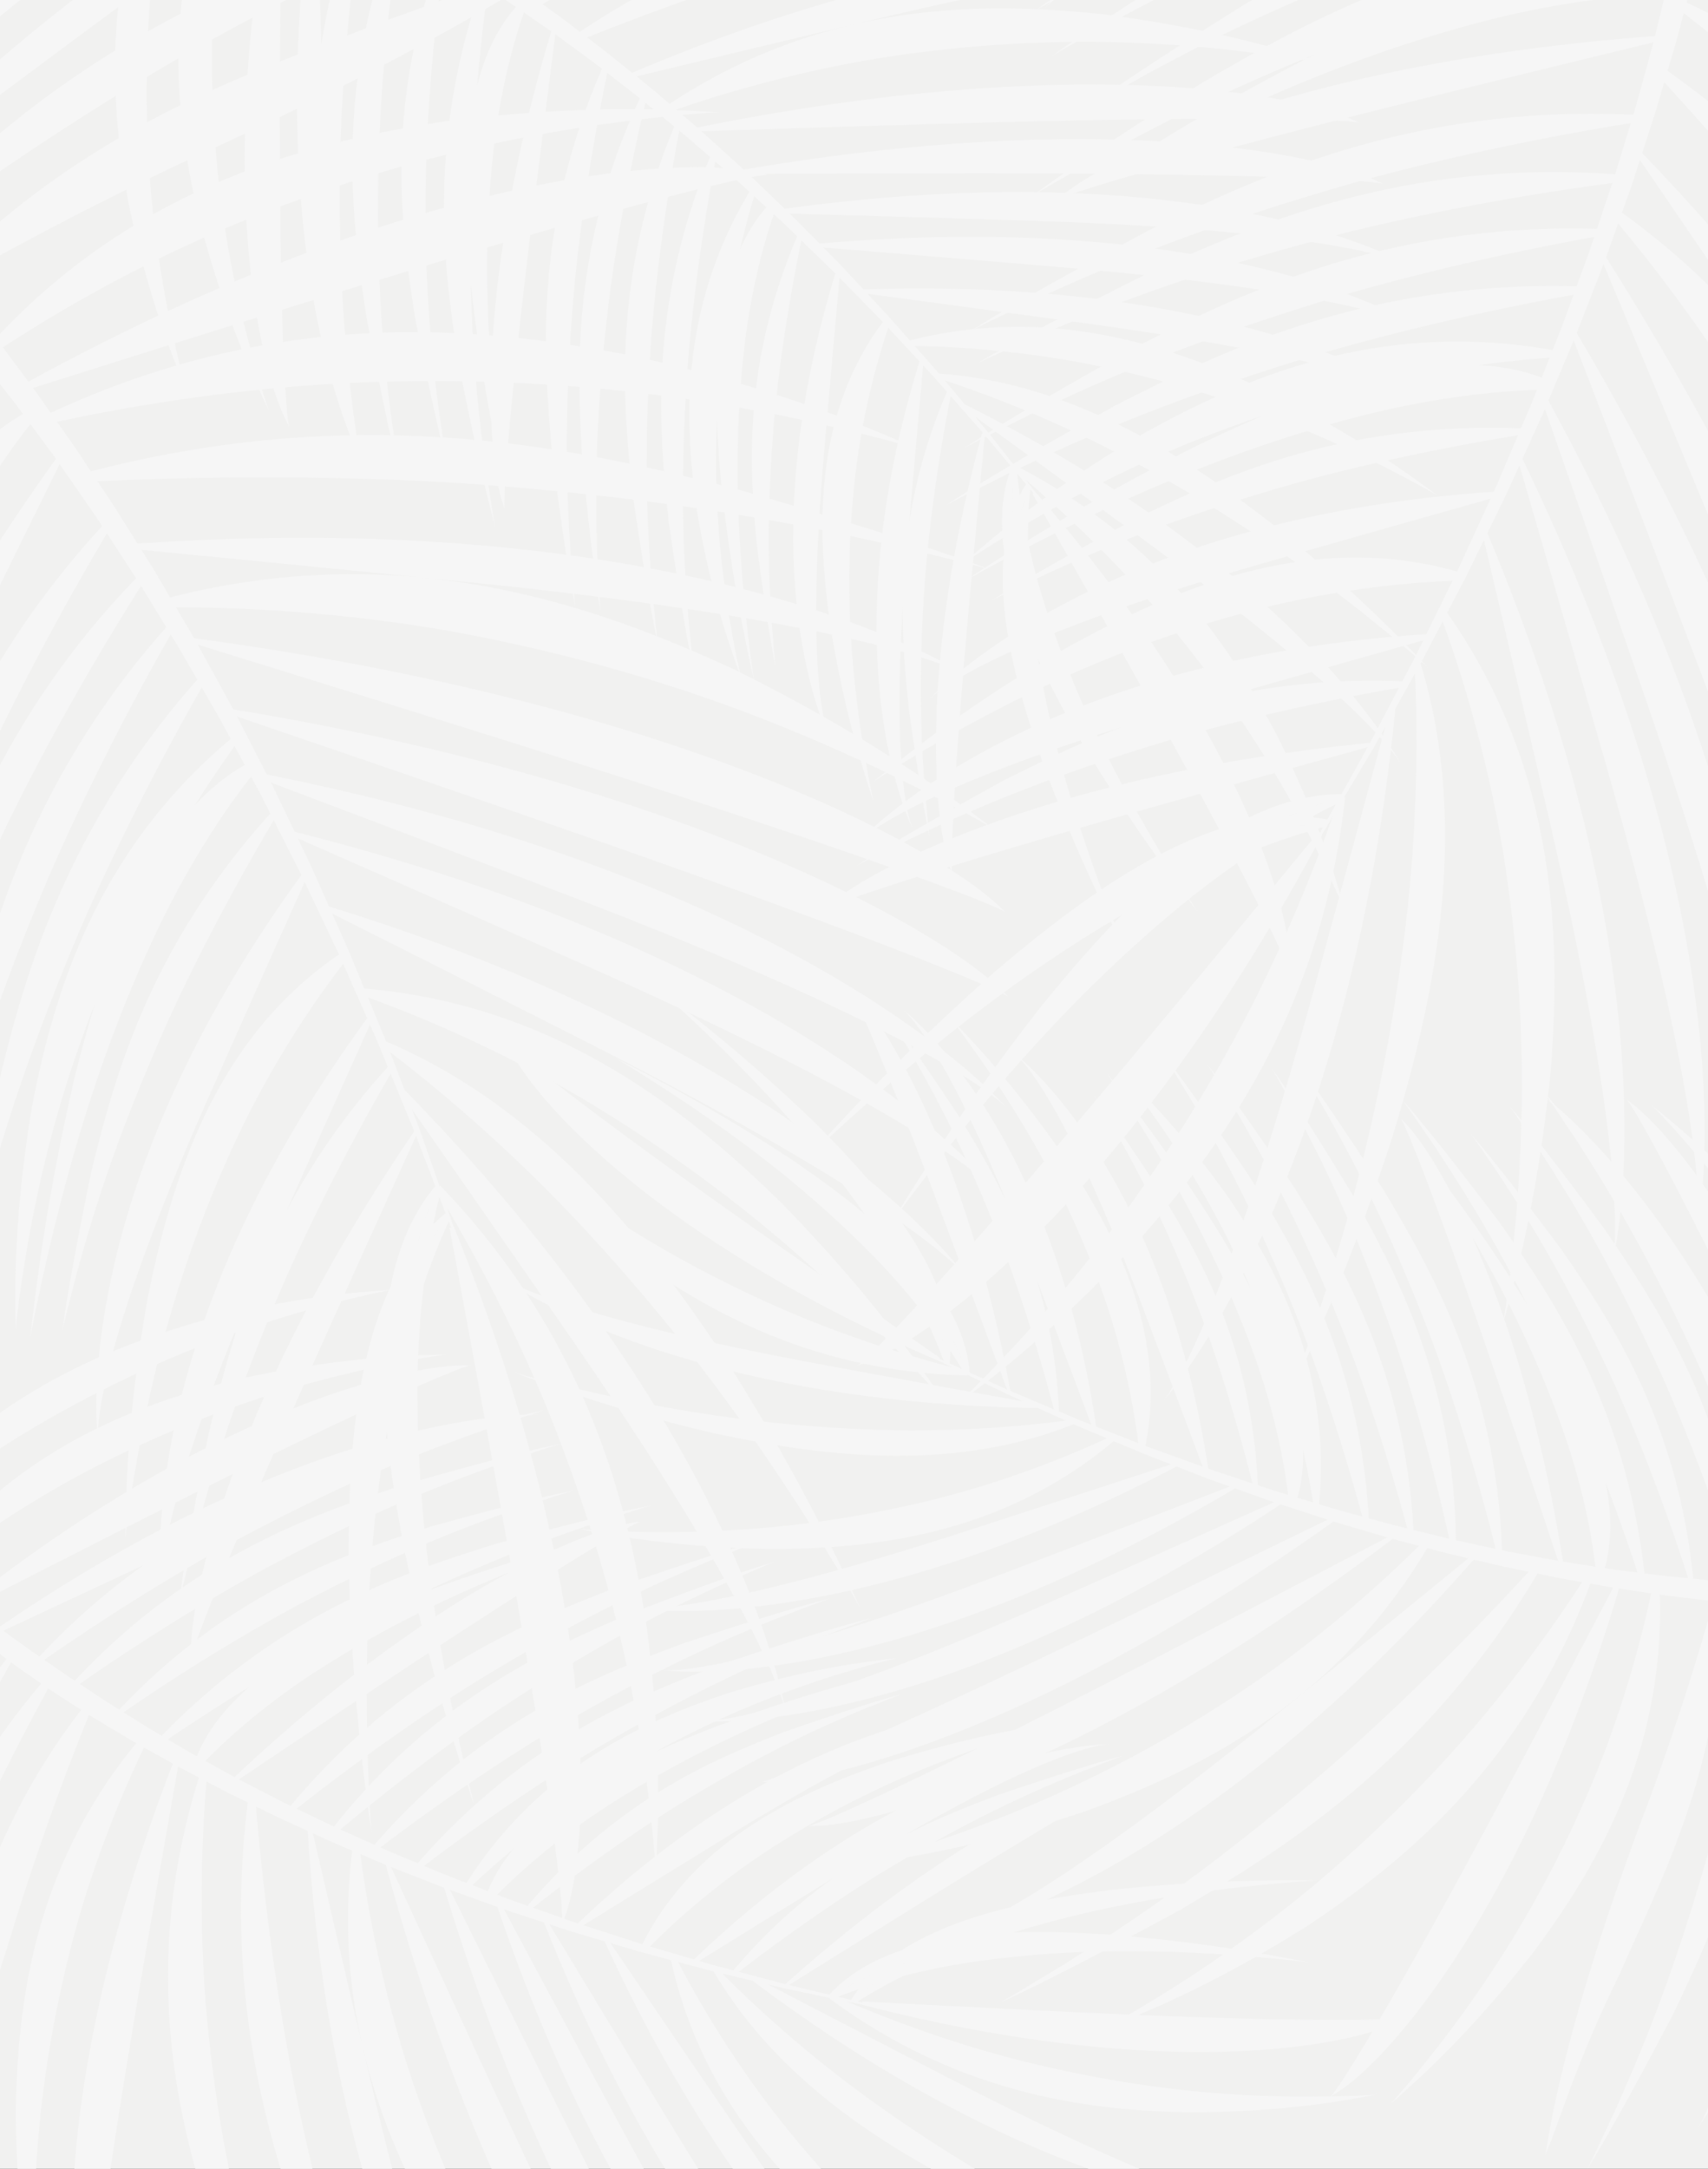 <?xml version="1.0" encoding="UTF-8"?><svg id="a" xmlns="http://www.w3.org/2000/svg" xmlns:xlink="http://www.w3.org/1999/xlink" viewBox="0 0 946.54 1201.23"><rect x="0" y="0" width="946.54" height="1201.23" fill="#333333" stroke="none"/><defs><clipPath id="b"><rect width="946.54" height="1201.23" style="fill:none;"/></clipPath></defs><g style="clip-path:url(#b);"><rect width="946.54" height="1201.23" style="fill:#f1f1f0;"/><path d="M-293.53,349.34c6.3-41.29,17.44-105.13,51.95-191.33,25.11-62.49,56.69-114.2,67.27-130.9.03.03.06.05.09.08,1.28,1.09,2.63,2.18,3.95,3.36,1.32,1.17,2.66,2.37,4,3.56,2.69,2.38,5.37,4.76,7.89,7,2.52,2.23,4.88,4.3,6.82,6.16,2.8,2.62,4.93,4.61,5.93,5.54-81.44,81.82-98.81,177.3-105.88,247.06-5.41,72.57-.2,118.64,1.94,139.47.35,2.74.59,4.46.69,5.17-.24-2.2-.33-21.82,3.34-64.4,4.28-42.27,12.3-107.51,42.6-193.83,22.18-62.94,51.45-113.98,61.03-130.02.98.91,2.16,2,3.48,3.24,2,1.8,4.25,3.99,6.66,6.34,2.41,2.34,4.99,4.84,7.56,7.34,2.27,2.22,4.54,4.4,6.69,6.52-110.96,186.24-127.85,329.66-122.24,375.08.37,3.11.69,5.11.83,5.94-.76-4.87,17.77-74.68,77.2-244.49,21.22-60.63,40.43-114.8,47.11-133.59,1.57,1.61,3.05,3.13,4.37,4.48,3.76,3.85,6.26,6.42,6.26,6.42,0,0,2.52,2.55,6.3,6.38.15.15.3.32.45.48-107.42,212.09-105.16,353.83-101.73,393.5-.55,5.8-.9,10.28-1.11,13.59-.04.49-.08.93-.11,1.34.3-2.17.84-5.4,1.69-10.1.35,3.18.65,5.22.79,6.08-.14-.96-.42-3.52-.38-8.33,1.3-7.06,3.21-17,5.9-30.84,7.3-34.04,19.37-91.92,54.4-185.64,27.85-72.68,60.32-135.94,67.79-150.24,3.13,3.48,5.17,5.74,5.17,5.74,0,0,2.41,2.66,6.02,6.65,1.84,1.97,3.87,4.37,6.07,6.91.12.14.25.29.38.44-78.87,95.92-96.83,191.27-108.58,254.59-9.67,65.61-13.05,98.75-13.94,112.21-.04.48-.08.91-.12,1.32.74-5.28,2.98-17.12,7.81-41.8,7.09-32.91,18.83-88.86,52.58-179.08,26.62-69.42,57.54-129.73,65.01-144.03,1.23,1.43,2.48,2.88,3.73,4.34,2.35,2.71,4.71,5.42,6.91,7.96,1.11,1.27,2.18,2.5,3.19,3.66,1.01,1.17,1.92,2.31,2.78,3.35,2.53,3.08,4.44,5.39,5.26,6.39-74.08,91.16-90.19,180.1-100.71,239.08-8.5,60.83-11.38,91.52-12.09,103.95-.04.44-.07.84-.1,1.21.64-4.9,2.65-15.89,6.97-38.79,6.38-30.57,16.92-82.55,47.88-166.8,25.09-66.59,54.54-124.43,60.42-135.8.98,1.18,2.28,2.75,3.81,4.59,3.42,4.16,8.1,9.62,12.47,15.33,1.31,1.67,2.62,3.34,3.9,4.98-77.32,97.94-93.99,192.87-104.92,256.07-8.87,65.96-11.81,99.21-12.51,112.7,1.79-15.68,4.08-33.41,6.95-52.37-2.87,18.96-5.15,36.69-6.95,52.37-.03.48-.07.91-.1,1.32.67-5.31,2.78-17.23,7.33-42.07,5.33-26.28,13.44-67.17,33.03-128.52-9.26,40.46-14.91,73.97-18.5,98.91-7.96,26.48-11.2,46.12-11.41,57.63-.06,2.48-.02,4.07,0,4.73-.07-3.87,23.34-61.25,92.13-201.79,23.36-47.73,44.54-90.61,53.17-108.07,1.51,2.18,2.93,4.21,4.17,6.01,3.08,4.43,5.13,7.39,5.13,7.39,0,0,2.04,2.96,5.11,7.4,1.54,2.22,3.33,4.81,5.25,7.59.98,1.38,1.92,2.84,2.88,4.33.34.53.69,1.06,1.04,1.59-84.29,91.65-107.77,184.82-123.22,246.8-13.55,64.66-18.87,97.38-20.54,110.67-.07.48-.13.91-.19,1.32,1.04-5.2,3.99-16.85,10.3-41.14,9.07-32.35,24.16-87.36,63.51-175.51,29.51-64.67,62.5-120.97,72.77-138.09,7.6,11.68,14.97,22.99,14.97,22.99,0,0,.44.67,1.2,1.84C-6.77,405.28-31.71,493.28-48.16,551.95c-14.81,61.62-20.83,92.85-22.8,105.56-.08.45-.15.86-.22,1.25,1.15-4.97,4.3-16.06,11.03-39.15,9.6-30.76,25.62-83.1,65.83-166.52,29.06-59.05,61.01-110.53,72.49-128.56.29.47.59.96.91,1.48,2.82,4.61,6.58,10.75,10.34,16.89.92,1.51,1.84,3.02,2.75,4.5C12.78,436.83-8.15,526.68-21.9,586.44c-11.87,62.26-16.41,93.73-17.78,106.52-.06.45-.11.87-.16,1.25.91-5.02,3.54-16.24,9.17-39.62,8.13-31.19,21.66-84.22,57.88-169.46,27.19-62.57,57.87-117.16,67.41-133.74,1.89,3.07,3.65,5.95,5.1,8.41,2.69,4.69,4.49,7.81,4.49,7.81,0,0,2.07,3.58,5.1,8.83C30.39,465.66,9.53,555.22-4.18,614.84c-11.87,62.25-16.41,93.73-17.78,106.52-.06.45-.11.86-.16,1.25.91-5.02,3.54-16.25,9.17-39.63,8.13-31.18,21.66-84.21,57.88-169.46,26.69-61.42,56.74-115.15,66.87-132.79,2.11,3.65,4.47,7.74,6.83,11.83.9,1.56,1.8,3.12,2.69,4.66.85,1.56,1.68,3.09,2.49,4.57,1.47,2.72,2.84,5.25,4.05,7.49-76.35,64.03-98.68,144.48-110.14,203.63-10.23,61.57-9.33,101.27-9.11,119.22.08,2.37.16,3.85.19,4.46-.04-1.9,1.41-18.65,7.83-54.74,5.7-29.41,14.76-71.89,35.9-125.78-4.27,14.02-7.97,27.89-11.25,40.99-15.8,68.28-21.37,117.22-24,139.22-.31,2.94-.49,4.79-.57,5.56.26-2.33,3.74-21.79,13.26-61.54,9.79-39.04,25.62-98.37,56.72-164.12,20.78-43.78,42.83-73.88,52.43-86.09.66,1.22,1.34,2.49,2.06,3.8.8,1.49,1.63,3.02,2.48,4.58.8,1.58,1.62,3.19,2.44,4.79,1.25,2.46,2.5,4.93,3.7,7.3-68.69,76.14-87.09,149.51-99.19,198.34-10.51,50.87-14.56,76.51-15.8,86.9-.05.38-.1.7-.15,1.02.81-4.09,3.13-13.29,8.09-32.47,7.16-25.59,19.08-69.1,50.77-139.79,23.14-50.51,49.11-95.09,58.17-110.26,4.2,8.29,7.43,14.69,7.43,14.69,0,0,1.63,3.21,4.08,8.04,1.18,2.23,2.46,4.84,3.81,7.65-115.87,159.28-115.08,281.17-113.18,308.42.2,2.79.4,4.59.5,5.33-.49-4.38-2.79-46.58,62.67-193.96,23.39-52.66,44.52-99.68,51.85-115.94.98,2.08,1.99,4.21,3.01,6.35,6.18,13.04,12.37,26.07,12.37,26.07,0,0,.41.86,1.13,2.37.61,1.32,1.52,3.15,2.51,5.34-70.81,48.05-93.68,129.22-106.06,190.43-11.41,64.56-11.94,108.38-12.34,128.14,0,2.62.01,4.27.03,4.95.02-2.09,1.91-20.05,8.99-57.77,7.53-37.24,20.25-94.23,52.38-163.16,22.65-48.4,49.3-84.53,59.31-97.4,1.99,4.5,4.3,9.73,6.61,14.97,2.34,5.3,4.68,10.6,6.69,15.14-117.01,160.04-116.22,282.64-114.32,309.98.2,2.79.4,4.59.5,5.33-.43-3.93-2.33-38.46,44.86-152.5-9.02,25.83-14.64,49.41-19.31,69.16-10.57,53.51-14.67,80.6-15.94,91.62-.05.39-.1.74-.15,1.07.82-4.32,3.14-13.95,8.1-34.02,7.15-26.75,19.06-72.26,50.49-145.07,24.07-54.53,51.17-101.81,58.79-114.82l13.08,31.89c-98.84,145.07-123.9,253.87-123.72,287.68,0,2.3.06,3.78.1,4.39-.14-3.59,19.43-56.4,77.53-185.49,22.13-49.18,41.95-92.75,47.09-104.05.15.39.31.82.5,1.32.86,2.25,2.15,5.62,3.87,10.12,1.68,4.39,3.77,9.87,6.26,16.4-12.9,15.38-20.62,34.53-24.76,55.62-21.27,45.11-23.59,106.45-23.16,156.21,1.88,70.06,8.8,118.83,11.79,140.79.43,2.92.72,4.76.84,5.52-.33-2.33-1.86-22.03-2.64-62.9-.32-37.52,0-93.45,11.05-158.76,2.2,23.07,6.08,45.85,10.08,66.51,14.56,68.56,30.21,115.26,37.13,136.3.96,2.79,1.57,4.55,1.83,5.27-.74-2.23-5.82-21.32-14-61.37-7.64-39.52-18.38-99.98-18.01-172.73.14-21.27,1.62-40.24,3.52-56.13,6.5-18.88,12.09-31.06,13.82-34.74.41,1.08.83,2.18,1.26,3.3l-.83.13s12.35,66.12,26.1,142.14c31.04,171.51,37.78,240.02,36.15,244.1.29-.69.97-2.37,1.88-5.02,13.75-39,21.52-174.81-61.67-381.6l-.13.02c-1.32-3.77-2.56-7.33-3.74-10.71,12.05,20.31,38.48,67.16,59.99,122.42,32.5,83.79,43.19,145.45,49.26,185.3,5.51,40.06,6.39,58.32,6.27,60.34.06-.65.2-2.22.39-4.73.97-19.16,3.57-61.47-5.03-129.66-10.17-66.75-31.53-159.38-114.56-245.86-.17.08-.33.16-.5.24-2.43-6.95-4.45-12.74-6.07-17.36-1.59-4.55-2.79-7.97-3.58-10.24-.4-1.14-.7-1.99-.89-2.56-.21-.56-.31-.85-.31-.85l-4.42-11.58c14.71,21.06,47.88,68.59,84.43,121.32,111.21,160.44,121.89,208.1,122.75,213.06-.13-.85-.48-2.89-1.14-6.04-6.5-30.89-43.42-168.73-210.14-339.08l-7.97-20.88c13.92,10.54,57.23,44.41,102.32,92.19,61.83,65.65,99.62,121.71,123.57,158.44,23.72,37.27,33.59,55.21,34.56,57.32-.3-.69-1.02-2.36-2.2-5.01-9.25-19.94-29.41-64.23-69.35-128.12-39.9-61.2-99.38-141.78-191.17-180.76l-.67-1.75s-4.38-10.6-9.34-22.62c15.72,5.63,68.65,25.57,124.5,59.39,75.26,45.7,122.15,89.66,151.92,118.72,29.55,29.69,41.97,44.48,43.2,46.29-.38-.6-1.31-2.04-2.82-4.32-11.82-17.01-37.62-54.93-87.42-106.05-49.59-48.42-122.94-109.9-231.42-118.96-.11-.26-.21-.51-.32-.76-2.65-6.42-5.29-12.82-7.4-17.92.07-.08.1-.13.1-.13-.1-.12-.21-.25-.31-.37-.15-.35-.3-.72-.44-1.05-1.1-2.66-2.12-4.82-2.79-6.36-.68-1.53-1.07-2.41-1.07-2.41,0,0-2.35-5.28-5.57-12.51,17.09,8.57,75.65,37.99,141.26,71.26,176.26,89.38,207.51,126.35,210.53,130.32-.5-.68-1.74-2.32-3.76-4.78-19.87-24.19-116.14-128.52-349.77-200.74-1.42-3.19-2.94-6.6-4.45-10.01-2.96-6.61-5.83-13.26-8.25-18.12-2.34-4.9-3.9-8.17-3.9-8.17,0,0-.25-.52-.69-1.43,15.71,6.89,82.31,36.13,157.28,69.39,193.73,85.95,227.23,123.17,230.45,127.17-.54-.69-1.86-2.34-4.02-4.83-21.34-24.43-125.4-129.58-385.46-195.38-2.4-4.99-6.25-13.01-10.1-21.03-.79-1.63-1.57-3.26-2.35-4.87-.23-.45-.46-.9-.69-1.35,22.11,8.33,88.38,33.35,162.37,61.59,205.07,78.27,242.16,115.04,245.76,119.02-.6-.69-2.07-2.33-4.48-4.79-23.56-24.07-137.04-126.56-405.94-180.28-1.33-2.58-2.57-5-3.65-7.1-2.48-4.83-4.14-8.05-4.14-8.05,0,0-1.66-3.22-4.14-8.05-1.24-2.42-2.69-5.24-4.25-8.26-.11-.22-.22-.44-.34-.65,20.18,6.87,83.65,28.52,154.63,53.02,194.41,67.11,269.48,98.79,273.03,102.42-.6-.63-2.05-2.13-4.41-4.37-34.51-32.99-172.42-113.28-425.3-155.03,0-.02-.02-.03-.02-.05-.86-1.56-1.73-3.15-2.6-4.74-6.98-12.7-13.97-25.4-13.97-25.4,0,0-1.22-2.21-3.14-5.69,17.57,5.43,86.35,26.69,163.66,50.92,202.47,63.46,280.51,93.86,284.14,97.48-.61-.63-2.1-2.12-4.52-4.35-35.49-32.93-179.07-111.79-445.27-147.58-2.61-4.54-6-10.2-9.34-15.91-.24-.4-.47-.8-.7-1.2,22.84-.07,90.83,1,166.29,15.86,104.87,20.79,175.2,51.44,220.23,72.22,44.96,21.59,64.61,33.31,66.67,34.86-.65-.52-2.23-1.78-4.77-3.76-19.64-14.51-62.77-47.07-138.89-84.7-74.49-34.39-181.19-73.71-312.76-39.98-2.27-3.86-4.41-7.49-6.18-10.49-1.39-2.34-2.51-4.31-3.37-5.64-.84-1.35-1.33-2.11-1.33-2.11,0,0-2.05-3.27-5.08-8.11,20.94,2.02,95.93,9.29,180.17,17.78,224.29,22.6,272.96,49.08,277.83,52.05-.82-.52-2.82-1.75-6-3.54-31.21-17.54-176.86-88.81-454.16-69.75-2.46-3.92-5.31-8.46-8.15-13-.96-1.54-1.93-3.07-2.87-4.59-.95-1.51-1.87-3.01-2.83-4.41-1.89-2.83-3.64-5.47-5.15-7.73-1.26-1.9-2.35-3.52-3.19-4.78,26.73-1.33,110.57-4.61,201.72,1.05,124.91,8.79,197.08,25.11,239.63,34.5,31.62,7.61,46.74,11.35,53.35,13.33-.5-.18-1.03-.37-1.61-.58-16.24-6.21-56.92-20.12-139.18-44.12-80.33-20.19-201.24-50.22-357.56-9.68-.84-1.26-1.93-2.91-3.21-4.84-1.5-2.27-3.26-4.91-5.14-7.75-1.9-2.82-4.03-5.76-6.11-8.74-1.45-2.05-2.89-4.1-4.29-6.09,24.46-5.37,93.32-19.15,171.12-21.92,109.85-3.76,185.41,9.53,233.91,19.14,48.52,10.39,69.99,17.09,72.27,18.1-.73-.35-2.49-1.19-5.32-2.49-21.77-9.35-69.65-30.54-151.93-49.15-79.92-15.84-193.14-29.19-323.56,31.34-5.08-7.21-8.92-12.67-8.92-12.67,0,0-.3-.41-.84-1.14,20.49-6.48,79.11-24.99,144.63-45.36,183.92-57.18,258.15-73.81,262.85-72.57-.8-.23-2.73-.74-5.76-1.4-44.21-9.77-191.88-.29-404.3,115.87-3.32-4.46-8.61-11.59-13.91-18.72-.07-.1-.14-.19-.21-.29,19.28-12.68,68.68-43.57,129.39-68.48,88.67-36.24,156.46-48.05,200.44-54.74,44.33-6.06,64.84-7,67.16-6.85-.74-.07-2.55-.23-5.44-.45-21.9-1.15-70.33-4.21-145.93,5.24C175.64,78.04,78.42,100.74-2.24,187.32c-2.96-3.87-5.85-7.46-8.15-10.42-3.37-4.29-5.61-7.14-5.61-7.14,0,0-2.26-2.85-5.64-7.12-.85-1.06-1.75-2.24-2.74-3.44-.75-.89-1.54-1.83-2.34-2.79,19.68-11.43,72.37-40.55,133.42-68.99C283.06,7.29,341.1-42.47,344.79-44.05c-.62.28-2.11.96-4.49,2.07-18.21,7.03-57.79,29.78-126.77,53.45C148.04,37.74,54.5,64.9-31.01,151.29c-1.12-1.33-2.25-2.69-3.39-4.04-2.35-2.78-4.69-5.55-6.9-8.15-2.2-2.6-4.24-5.05-6.08-7.06-.7-.78-1.35-1.51-1.95-2.18,21.36-15.79,78.18-56.71,143.74-94.97C189.12-19.33,249.3-42.51,284.65-56.35c26.59-9.83,39.36-14.46,45.1-16.22-.45.11-.92.23-1.45.36-14.77,3.37-50.96,13.04-122.16,35.56C139.17-12.66,39.02,23.53-53.45,125.28c0,0,0,0,0,0,0,0-2.44-2.7-6.1-6.74-1.83-2.02-3.96-4.38-6.25-6.91-1.75-1.88-3.62-3.83-5.52-5.8C-52.25,91.54-4.94,56.16,47.73,17.06c154.61-114.8,198.52-124.27,203.08-124.99-.78.11-2.65.39-5.55.97-28.14,5.61-153.39,39.02-319.39,209.89-4.74-4.9-9.41-9.72-12.96-13.39-2.44-2.39-4.37-4.28-5.47-5.36C-74.39,69.37-28.22,31.82,23.24-9.75c149.82-121,193.31-132.26,197.82-133.16-.77.14-2.63.5-5.5,1.19-27.91,6.76-151.87,45.3-310.96,223.13-1.14-1.1-2.78-2.68-4.74-4.58-1.96-1.9-4.25-4.11-6.7-6.48-2.49-2.33-5.19-4.77-7.86-7.24-.57-.52-1.13-1.04-1.69-1.55,14.77-15.26,49.47-49.7,90.48-85.41,124.95-106.73,160.6-160.92,163.24-163.08-.44.37-1.5,1.28-3.18,2.74-13.2,10.01-40.12,37.85-90.8,73.35C-3.24-74.5-71.93-31.05-121.25,57.11c-.44-.4-.88-.81-1.31-1.2-2.51-2.31-4.85-4.46-6.93-6.23-4.13-3.57-6.88-5.95-6.88-5.95,0,0-2.76-2.37-6.9-5.92-1.55-1.37-3.35-2.84-5.28-4.42,13.62-16.99,49.88-61.07,93.57-104.87,63.45-62.58,106.1-93.44,131.13-111.75,18.92-13.31,28.04-19.63,32.2-22.22-.33.18-.68.37-1.06.59-10.95,5.75-37.5,20.93-89,53.57C-29.47-118.43-100.78-69.08-152.53,30.15c-2.01-1.64-4.1-3.34-6.18-5.04-5.58-4.66-11.43-9-15.75-12.33-2.17-1.66-3.97-3.03-5.24-4-1.26-.97-2.01-1.49-2.01-1.49,0,0-2.95-2.13-7.36-5.33-2.21-1.6-4.78-3.46-7.54-5.46-2.8-1.94-5.8-3.99-8.82-6.02-5.97-4.14-12.13-8.01-16.7-10.97-1.15-.74-2.2-1.42-3.13-2.01-.95-.58-1.77-1.08-2.45-1.5-1.36-.82-2.14-1.29-2.14-1.29,0,0-1.04-.62-3.11-1.87-2.07-1.25-5.17-3.15-9.4-5.52-2.1-1.19-4.46-2.57-7.1-4.03-2.67-1.43-5.6-3-8.8-4.71-6.48-3.29-14.01-7.15-23.02-10.79-.01.02-.01.03-.01.03v.03s-.04.06-.04.06l-.06.13-.06.13-.05.13-.03.07-.03.08-.04.08-.03.07-.03.07-.03.06-.03.06-.03.07v.02s-.01.02-.01.02v.02s-.02.02-.02.02v.02s-.01.02-.01.02l-.02.03v.02s-.02.02-.02.02v.03s-.02.02-.04.07c16.77,9.32,28.67,17.5,36.58,22.9,3.98,2.67,6.89,4.78,8.83,6.19,1.95,1.4,2.92,2.1,2.92,2.1,0,0,11.73,8.31,23.02,17.2,2.84,2.2,5.67,4.41,8.33,6.47,2.62,2.12,5.06,4.1,7.15,5.8,4.18,3.39,6.97,5.65,6.97,5.65,0,0,.71.55,1.9,1.58,1.19,1.02,2.9,2.48,4.95,4.23,1.02.87,2.13,1.81,3.3,2.81-85.5,86.28-107.43,180.11-117.81,248.18-8.86,70.71-5.8,114.83-4.63,134.81.22,2.62.38,4.26.45,4.94-.14-2.11.7-21.08,6.39-62.62ZM226.22,712.91c-.04.09-.08.19-.12.28.01-.09.03-.18.04-.27.04-.09.08-.19.12-.28-.01.09-.03.18-.04.27ZM231.64,687.65c3.6-12.91,7.44-21.75,9.89-26.37-2.44,4.6-6.24,13.42-9.81,26.26-.03.04-.05.07-.08.1ZM238.15,688.59s.01-.05.01-.08c3.25-5.53,6.07-9.54,8.07-12.05-2,2.52-4.82,6.56-8.08,12.13ZM246.92,671.99c-2.38,1.95-4.66,4.02-6.84,6.18,1.38-6.97,2.61-12.14,3.38-15.22,1.09,2.84,2.24,5.86,3.46,9.04ZM209.12,576.79l5.82,14.18c-24.35,26.76-42.41,53.75-56.14,79.75,21.69-48.75,40.39-90.31,46.21-103.23,2.45,5.55,4.11,9.31,4.11,9.31ZM132.48,417.84s1.23,2.28,3.17,5.86c-10.21,5.76-19.38,13.34-27.65,22.28,9.65-15.34,17.68-26.74,22-32.71,1.54,2.83,2.47,4.58,2.47,4.58ZM25.76,246.95c1.77,2.43,3.58,4.83,5.26,7.16-61.7,85.93-98.66,159.6-119.53,214.51,10.03-38.26,25.48-90.17,52.3-146.86,21.26-44.79,43.83-75.24,53.06-86.89,2.7,3.66,5.81,7.87,8.91,12.09ZM-2,210.16c5.98,7.63,10.69,13.64,10.69,13.64,0,0,1.58,2.14,4.05,5.49-17.73,10.01-32.35,25.52-44.53,44.07,13.15-29.61,24.4-52.49,29.79-63.2ZM-84.18,114.3c2.46,2.61,4.92,5.23,7.22,7.68,1.45,1.61,2.83,3.15,4.12,4.58-22.81,27.87-40.74,55.58-54.99,82.46,15.41-49.1,28.13-89.32,33.33-105.73,3.12,3.33,6.72,7.17,10.32,11.01Z" style="fill:#f6f6f6;"/><path d="M635.91-168.04c35.67-21.66,91.73-54.08,179.92-82.92,63.99-20.83,123.87-29.78,143.45-32.37,0,.04,0,.08,0,.11-.02,1.68.01,3.42-.04,5.19-.05,1.77-.1,3.56-.15,5.36-.1,3.59-.2,7.18-.3,10.55-.09,3.36-.16,6.5-.34,9.19-.21,3.83-.37,6.74-.44,8.11-114.95-10-199.25,37.95-257.22,77.29-59.07,42.43-91.01,75.99-105.6,91-1.88,2.03-3.04,3.31-3.52,3.85,1.53-1.6,16.5-14.25,51.48-38.77,35.13-23.84,90.26-59.56,175.83-91.7,62.46-23.37,120.33-33.66,138.77-36.6-.07,1.34-.15,2.94-.24,4.75-.09,2.69-.33,5.82-.59,9.18-.25,3.36-.51,6.94-.77,10.52-.24,3.16-.46,6.31-.7,9.32-213.89,34.36-334.6,113.44-365.79,146.9-2.14,2.28-3.47,3.81-4.02,4.45,3.24-3.71,68.61-34.29,236.85-97.66,60.06-22.63,113.89-42.64,132.57-49.58-.22,2.24-.43,4.35-.62,6.23-.54,5.36-.9,8.93-.9,8.93,0,0-.34,3.57-.84,8.93-.02.21-.05.44-.08.65C721.2-123.47,614.06-30.77,585.88-2.67c-4.79,3.3-8.45,5.9-11.12,7.87-.4.28-.76.53-1.1.77,1.85-1.16,4.68-2.82,8.82-5.18-2.21,2.31-3.58,3.85-4.15,4.5.65-.73,2.42-2.58,6.14-5.63,6.25-3.53,15.08-8.44,27.41-15.26,30.76-16.25,82.85-44.13,177.13-77.39,73.55-25.27,142.85-40.95,158.6-44.39-.66,4.64-1.09,7.65-1.09,7.65,0,0-.49,3.56-1.23,8.89-.33,2.67-.86,5.77-1.4,9.09-.03.19-.06.38-.09.57-124.1,1.02-208.68,48.43-264.72,80.05-56.47,34.69-84.02,53.37-94.9,61.32-.39.27-.75.52-1.08.76,4.52-2.83,15.02-8.7,37.03-20.83,29.76-15.68,80.16-42.57,170.94-74.58,70.27-24.12,136.31-39.09,152.06-42.53-.3,1.86-.61,3.76-.92,5.65-.57,3.55-1.13,7.09-1.66,10.41-.26,1.66-.52,3.28-.76,4.8-.25,1.52-.54,2.95-.78,4.28-.73,3.92-1.28,6.87-1.51,8.14-117.38,1.64-195.86,46.36-247.79,76.13-52.06,32.52-77.41,50-87.4,57.44-.36.25-.69.49-.99.71,4.17-2.65,13.87-8.17,34.19-19.54,27.51-14.73,74.1-40,158.51-70.3,67.12-23.48,130.33-38,142.81-40.78-.27,1.51-.64,3.51-1.07,5.87-.99,5.3-2.17,12.39-3.74,19.41-.44,2.08-.88,4.15-1.31,6.19-124.66,3.51-208.08,51.63-263.51,83.81-56.22,35.53-83.58,54.62-94.36,62.73,13.16-8.68,28.21-18.31,44.58-28.28-16.37,9.97-31.42,19.59-44.58,28.28-.39.28-.74.54-1.07.77,4.5-2.9,14.98-8.93,36.94-21.37,23.55-12.77,60.08-32.79,119.66-57.13-36.94,18.86-66.23,36.03-87.64,49.28-25.4,10.89-42.52,21-51.47,28.23-1.94,1.55-3.13,2.59-3.62,3.03,2.92-2.53,61.9-21.39,213.72-58.78,51.56-12.7,98-23.96,116.92-28.54-.7,2.56-1.35,4.95-1.92,7.06-1.42,5.2-2.37,8.68-2.37,8.68,0,0-.95,3.47-2.38,8.67-.72,2.6-1.55,5.64-2.45,8.89-.43,1.63-.94,3.3-1.46,4.99-.18.6-.37,1.21-.55,1.82-124.31-5.88-210.75,35.89-268.15,63.82-58.23,31.1-86.71,48.01-97.97,55.26-.41.25-.79.48-1.14.7,4.65-2.54,15.47-7.75,38.13-18.5,30.6-13.8,82.43-37.52,175.22-63.89,68.48-18.86,132.79-29.67,152.5-32.77-4.07,13.33-8.01,26.25-8.01,26.25,0,0-.23.77-.64,2.1-117.96-8.55-201.38,28.79-256.88,53.81-56.71,28.18-84.5,43.61-95.5,50.24-.4.23-.76.43-1.09.63,4.55-2.31,15.06-7,37.07-16.66,29.73-12.38,80.1-33.67,169.82-56.34,63.89-15.59,123.83-24.11,145.01-26.86-.18.53-.36,1.07-.55,1.64-1.72,5.12-4.01,11.95-6.3,18.78-.57,1.67-1.13,3.35-1.68,5.01-119.47-3.55-201.74,38.06-256.35,65.86-55.31,30.84-82.33,47.56-93.01,54.72-.38.25-.74.47-1.07.68,4.43-2.52,14.72-7.71,36.24-18.39,29.11-13.77,78.42-37.43,166.97-64.33,65.39-19.28,126.9-30.77,145.72-34.09-1.14,3.42-2.22,6.62-3.17,9.32-1.86,5.07-3.1,8.46-3.1,8.46,0,0-1.42,3.89-3.49,9.58-119-3.32-201,38.16-255.48,65.89-55.31,30.84-82.34,47.56-93.01,54.72-.38.24-.73.47-1.06.68,4.43-2.52,14.72-7.71,36.24-18.39,29.11-13.77,78.42-37.42,166.96-64.33,64.18-18.93,124.63-30.34,144.64-33.9-1.44,3.96-3.06,8.4-4.68,12.84-.62,1.69-1.24,3.38-1.84,5.05-.65,1.65-1.29,3.28-1.91,4.84-1.14,2.88-2.2,5.56-3.13,7.92-98.06-17.51-174.01,16.97-226.68,46.14-53.74,31.66-83.57,57.84-97.18,69.52-1.76,1.58-2.85,2.59-3.29,3.01,1.42-1.25,15.19-10.89,46.96-29.12,26.18-14.5,64.54-34.81,119.39-53.17-13.49,5.72-26.48,11.78-38.62,17.67-62.45,31.7-103.52,58.84-122.06,70.93-2.45,1.65-3.99,2.7-4.62,3.13,1.96-1.29,19.09-11.12,55.65-29.32,36.19-17.55,91.8-43.47,162.13-61.8,46.88-12.15,84.08-14.54,99.6-15.01-.51,1.29-1.04,2.63-1.59,4.02-.62,1.57-1.27,3.19-1.92,4.84-.7,1.63-1.4,3.29-2.11,4.95-1.08,2.54-2.17,5.08-3.22,7.53-102.42-3.87-170.44,29.1-215.61,51.16-45.72,24.57-67.96,37.92-76.71,43.64-.32.2-.6.37-.88.54,3.66-2,12.19-6.13,30.07-14.63,24.2-10.92,65.18-29.7,139.67-50.75,53.55-14.65,104.37-23.33,121.81-26.11-3.66,8.54-6.48,15.14-6.48,15.14,0,0-1.41,3.32-3.54,8.29-.95,2.33-2.13,5-3.42,7.83-196.38,13.28-289.26,92.12-308.91,111.07-2.01,1.94-3.26,3.25-3.77,3.8,3.04-3.18,33.9-32.03,188.81-76.38,55.35-15.85,104.94-29.8,122.1-34.62-.96,2.09-1.95,4.23-2.93,6.38-6.02,13.11-12.04,26.23-12.04,26.23,0,0-.4.87-1.1,2.39-.62,1.32-1.44,3.19-2.48,5.36-82.26-23.52-159.12,11.03-213.95,40.81-56.79,32.68-90.69,60.4-106.09,72.76-2.01,1.68-3.26,2.75-3.78,3.2,1.62-1.32,16.59-11.4,50.02-30.18,33.36-18.12,85.19-44.93,158.61-64.51,51.61-13.68,96.4-16.41,112.68-16.99-2.17,4.41-4.7,9.55-7.22,14.68-2.56,5.2-5.12,10.4-7.31,14.86-197.7,12.89-291.12,92.19-310.84,111.2-2.01,1.94-3.26,3.25-3.77,3.8,2.73-2.86,27.97-26.47,145.62-63.44-25.58,9.66-47.25,20.48-65.37,29.57-47.78,26.23-71.16,40.47-80.41,46.57-.34.21-.63.39-.91.57,3.83-2.14,12.7-6.55,31.26-15.62,25.09-11.68,67.58-31.75,143.53-54.35,57.23-16.52,110.83-26.06,125.7-28.57l-16.03,30.51c-174.57,17.23-274.01,67.82-299.79,89.66-1.76,1.48-2.85,2.47-3.3,2.89,2.66-2.41,55.68-21.29,191.86-59.54,51.88-14.57,97.98-27.33,109.93-30.63-.2.36-.43.77-.69,1.23-1.17,2.1-2.93,5.26-5.27,9.46-2.29,4.11-5.14,9.22-8.55,15.34-20.06-.03-39.69,6.33-58.5,16.69-48.21,12.62-96.69,50.22-134.54,82.48-52.46,46.41-85.38,83.03-100.29,99.41-1.96,2.21-3.18,3.61-3.69,4.19,1.57-1.75,15.68-15.57,46.49-42.39,28.54-24.33,71.59-59.97,128.71-93.42-16.26,16.49-31.22,34.1-44.49,50.43-43.18,55.18-68.91,97.16-80.59,115.98-1.53,2.53-2.48,4.13-2.87,4.79,1.23-2,12.6-18.15,38.03-50.14,25.37-31.23,64.79-78.28,120.76-124.68,16.39-13.54,31.86-24.59,45.26-33.32,18.64-7.13,31.56-10.65,35.48-11.69-.56,1.01-1.13,2.04-1.72,3.08l-.63-.55s-42.73,51.91-92.13,111.27c-111.46,133.9-159.62,183.05-163.8,184.42.71-.22,2.43-.78,5.05-1.78,38.7-14.47,147.73-95.67,252.75-292.26l-.1-.09c2.04-3.43,3.97-6.68,5.8-9.74-7.82,22.29-26.75,72.64-55.28,124.62-43.33,78.73-83.71,126.5-110.34,156.74-27.16,29.94-40.58,42.34-42.2,43.54.53-.37,1.83-1.27,3.87-2.74,15.31-11.55,49.38-36.71,96.1-87.08,44.61-50.64,101.86-126.5,114.82-245.74-.17-.08-.33-.15-.5-.23,3.77-6.33,6.9-11.59,9.4-15.8,2.46-4.14,4.31-7.25,5.54-9.32.62-1.03,1.08-1.81,1.39-2.33.29-.52.45-.78.45-.78l6.03-10.83c-6.69,24.81-21.81,80.78-38.75,142.68-51.54,188.34-81.19,227.13-84.44,230.97.56-.65,1.9-2.22,3.89-4.75,19.49-24.81,101.38-141.63,124.89-378.94l10.88-19.52c.86,17.45,2.71,72.44-4.95,137.71-10.61,89.6-29.3,154.59-42.06,196.54-13.33,42.13-20.73,61.22-21.73,63.32.34-.67,1.16-2.3,2.43-4.9,9.34-19.9,30.33-63.8,53.64-135.46,21.28-69.91,44.83-167.28,15.78-262.76l.91-1.64s5.31-10.16,11.33-21.69c5.78,15.68,24.47,69.11,34.41,133.69,13.29,87.11,9.72,151.31,6.56,192.82-3.78,41.74-7.14,60.76-7.73,62.87.21-.68.72-2.31,1.5-4.94,5.45-19.99,17.93-64.13,25.13-135.17,5.26-69.15,5.28-164.91-57.4-254,.13-.25.26-.49.38-.73,3.22-6.15,6.42-12.29,8.98-17.18.11,0,.16,0,.16,0,.03-.16.06-.32.09-.48.17-.34.36-.69.53-1.01,1.33-2.55,2.33-4.72,3.08-6.22.73-1.51,1.16-2.36,1.16-2.36,0,0,2.54-5.2,6.01-12.3,4.4,18.62,19.45,82.46,36.07,154.17,44.66,192.67,36.39,240.39,35.29,245.25.2-.83.66-2.83,1.25-5.96,5.78-30.78,23.92-171.64-70.71-397.34,1.53-3.13,3.17-6.49,4.81-9.84,3.17-6.51,6.41-12.98,8.59-17.96,2.25-4.94,3.75-8.24,3.75-8.24,0,0,.24-.52.66-1.45,4.8,16.48,25.15,86.37,47.79,165.27,58.49,203.88,51.49,253.48,50.49,258.53.18-.86.6-2.93,1.11-6.19,5.02-32.06,18.78-179.42-97.73-421.3,2.29-5.05,5.96-13.15,9.63-21.25.74-1.65,1.49-3.3,2.22-4.93.2-.47.39-.93.58-1.4,7.81,22.32,31.18,89.25,57.03,164.17,71.66,207.65,67.29,259.73,66.55,265.04.14-.9.45-3.09.79-6.51,3.31-33.53,9-186.43-122.43-427.33,1.12-2.68,2.18-5.18,3.1-7.36,2.11-5.01,3.51-8.35,3.51-8.35,0,0,1.41-3.34,3.51-8.35,1.06-2.51,2.28-5.43,3.6-8.56.09-.22.19-.45.28-.68,7.69,19.9,31.84,82.52,58.62,152.73,73.36,192.31,97.28,270.27,96.78,275.33.1-.86.32-2.94.51-6.19,3.12-47.66-23.88-205.07-154.2-425.98,0-.02.01-.03.02-.05.65-1.66,1.3-3.35,1.96-5.04,5.25-13.51,10.5-27.02,10.5-27.02,0,0,.91-2.35,2.34-6.07,7.12,16.97,34.98,83.41,66.03,158.32,81.33,196.16,108.13,275.57,107.69,280.68.09-.87.28-2.97.43-6.26,2.44-48.38-29.29-209.21-172.72-436.53,1.8-4.92,3.96-11.15,6.19-17.38.16-.44.31-.87.47-1.31,14.72,17.49,57.53,70.36,94.58,137.83,51.38,93.85,73.04,167.51,86.02,215.41,12.32,48.37,15.95,70.97,16.09,73.55-.01-.83-.06-2.85-.18-6.07-1.49-24.39-4.23-78.39-24.26-160.98-21.47-79.25-59.82-186.39-170.11-265.75,1.5-4.22,2.91-8.2,4.07-11.47.9-2.57,1.69-4.69,2.16-6.21.49-1.51.77-2.37.77-2.37,0,0,1.19-3.67,2.95-9.11,11.89,17.37,54.45,79.6,102.01,149.72,126.64,186.68,137.59,241.03,138.44,246.68-.13-.96-.46-3.29-1.14-6.88-6.59-35.22-45.48-192.76-238.05-393.4,1.43-4.4,3.08-9.5,4.73-14.61.56-1.73,1.12-3.45,1.67-5.15.55-1.7,1.1-3.37,1.56-5.01.96-3.26,1.85-6.31,2.62-8.92.64-2.19,1.19-4.06,1.62-5.51,18.17,19.67,74.49,81.92,128.66,155.52,73.44,101.53,107.25,167.41,127.37,206.09,14.46,29.15,21.31,43.17,24.03,49.51-.18-.5-.38-1.02-.59-1.6-5.66-16.45-21.12-56.61-55.53-135.15-36.09-74.63-90.69-186.71-222.08-280.69.43-1.46.99-3.35,1.65-5.57.77-2.61,1.67-5.65,2.64-8.92.94-3.27,1.83-6.79,2.77-10.29.64-2.43,1.29-4.85,1.91-7.2,19.81,15.33,74.57,59.34,126.62,117.29,73.39,81.91,111.7,148.45,135.46,191.84,23.18,43.92,31.83,64.7,32.52,67.1-.2-.78-.69-2.67-1.51-5.68-6.81-22.71-21.31-73.07-59.86-148.17-39.16-71.52-101.6-166.99-231.67-228.27,2.27-8.53,3.98-14.98,3.98-14.98,0,0,.12-.49.33-1.38,18.12,11.57,69.92,44.69,127.58,81.91,161.85,104.48,222.23,150.79,224.3,155.2-.34-.76-1.18-2.57-2.62-5.31-20.89-40.21-122.93-147.48-348.25-235.99,1.29-5.41,3.36-14.05,5.42-22.69.03-.12.06-.23.09-.35,22.09,6.66,77.46,24.76,135.51,55.38,84.67,44.81,137.23,89.27,170.58,118.74,33.09,30.14,46.98,45.29,48.35,47.15-.42-.62-1.46-2.11-3.14-4.46-13.17-17.55-41.92-56.69-97.67-108.66-54.28-47.95-134.06-108.01-252.16-114.37,1.06-4.76,1.96-9.28,2.75-12.95,1.12-5.34,1.87-8.89,1.87-8.89,0,0,.73-3.56,1.83-8.9.27-1.33.59-2.78.88-4.31.2-1.15.42-2.36.64-3.59,21.38,7.77,77.51,29.53,138.49,58.14,174.56,83.95,249.93,96.58,253.51,98.4-.61-.3-2.09-1-4.47-2.12-17.08-9.47-59.9-25.25-122.31-63.01-62.15-33.41-143-87.78-264.06-97.98.3-1.72.61-3.46.92-5.2.62-3.58,1.24-7.16,1.82-10.53.58-3.36,1.15-6.49,1.5-9.2.15-1.03.29-2,.41-2.9,25.81,6.26,93.62,23.61,165,49.39,102.34,37.91,158.71,69.22,192.01,87.48,24.6,14.1,36.34,20.93,41.37,24.21-.37-.27-.77-.56-1.21-.88-12.06-9.17-42.7-30.76-105.64-70.95-61.37-36.01-153.37-89.66-290.67-95.34,0,0,0,0,0,0,0,0,.5-3.6,1.25-9.01.37-2.7.81-5.85,1.28-9.23.32-2.55.61-5.24.9-7.96,23.19,5.48,80.66,19.09,144.42,34.42,187.18,45.01,222.62,72.63,226.09,75.67-.58-.53-2-1.78-4.3-3.64-22.36-18-128.34-92.71-365.78-110.47.71-6.78,1.41-13.46,1.94-18.55.27-3.4.48-6.1.6-7.64,23,4.45,81.41,15.79,146.28,28.62,188.85,37.34,225.39,63.51,228.97,66.4-.6-.5-2.07-1.7-4.45-3.46-23.09-17.08-132.18-87.5-370.52-95.5.11-1.59.27-3.86.47-6.57.19-2.72.42-5.9.66-9.3.19-3.41.33-7.05.5-10.68.04-.77.07-1.53.1-2.3,21.17,1.55,69.82,6.08,123.5,14.64,161.96,27.42,226.35,20,229.7,20.64-.56-.1-1.94-.33-4.14-.68-16.14-3.7-54.74-6.51-114.46-22.62-57.74-12.47-135.11-37.31-234.3-18.58.03-.6.05-1.19.08-1.78.16-3.41.31-6.59.33-9.32.08-5.46.14-9.1.14-9.1,0,0,.04-3.64.11-9.1.05-2.07.03-4.4,0-6.89,21.76-.45,78.8-.9,140.4,4.52,88.66,8.54,139.68,21.48,169.77,28.94,22.34,5.99,33.03,8.93,37.69,10.46-.35-.14-.72-.28-1.13-.44-11.43-4.72-40.11-15.35-98.16-33.93-55.83-15.57-139.4-38.64-248.64-14.68-.04-2.6-.07-5.29-.11-7.98-.01-7.28-.44-14.55-.66-20-.12-2.73-.23-5-.3-6.59-.06-1.59-.15-2.5-.15-2.5,0,0-.25-3.63-.64-9.07-.19-2.72-.42-5.89-.66-9.3-.31-3.4-.67-7.02-1.04-10.63-.66-7.24-1.65-14.45-2.32-19.86-.17-1.35-.33-2.59-.46-3.69-.16-1.1-.31-2.05-.42-2.84-.24-1.57-.38-2.47-.38-2.47,0,0-.19-1.2-.56-3.59-.37-2.4-.91-5.99-1.8-10.76-.44-2.38-.9-5.07-1.47-8.04-.62-2.96-1.3-6.23-2.04-9.78-1.64-7.09-3.51-15.34-6.5-24.6-.02,0-.03,0-.03,0h-.03s-.07.03-.07.03l-.14.04-.13.04-.13.04-.08.02-.08.02-.08.02-.08.02-.07.02-.07.02-.07.02-.07.02h-.02s-.02.01-.02.01h-.02s-.02,0-.02,0h-.02s-.02.01-.02.01h-.04s-.02.02-.02.02h-.02s-.04.01-.04.01c0,0-.02,0-.07.02,3.62,18.86,4.99,33.24,5.93,42.78.51,4.77.76,8.36.93,10.75.18,2.39.27,3.59.27,3.59,0,0,1.16,14.34,1.6,28.72.13,3.59.27,7.18.39,10.55.05,3.37.1,6.51.14,9.21.09,5.39.14,8.98.14,8.98,0,0,.03.9,0,2.47-.01,1.57-.03,3.82-.06,6.51-.01,1.34-.02,2.8-.04,4.33-120.97-10.26-206.92,33.13-265.73,68.85-59.86,38.58-91.69,69.25-106.25,82.97-1.87,1.85-3.02,3.03-3.5,3.51,1.52-1.46,16.6-12.99,52.07-35.29ZM690.98,464.29c-.09.03-.19.06-.29.09.08-.05.16-.09.24-.14.09-.03.19-.06.29-.09-.07.04-.16.09-.23.14ZM713.81,452.24c12.2-5.52,21.43-8.25,26.55-9.33-5.09,1.08-14.29,3.82-26.42,9.33-.05,0-.09,0-.13,0ZM717.26,457.84s.05-.02.07-.04c6.33-1.05,11.21-1.46,14.41-1.54-3.21.08-8.12.5-14.48,1.58ZM735.61,453.91c-3.03-.58-6.07-1-9.12-1.29,6.23-3.41,10.97-5.78,13.83-7.17-1.48,2.66-3.05,5.48-4.71,8.46ZM784.28,363.8l-7.13,13.57c-36.13-1.51-68.4,1.94-97.12,8.09,51.27-14.63,95.11-26.96,108.74-30.79-2.68,5.45-4.49,9.13-4.49,9.13ZM856.86,202.95s-.95,2.41-2.45,6.2c-10.96-4.14-22.66-6.31-34.81-6.93,17.95-2.44,31.83-3.59,39.18-4.11-1.18,3-1.92,4.84-1.92,4.84ZM919.27,11.34c-.72,2.92-1.4,5.84-2.11,8.63-105.43,7.78-185.59,26.7-241.05,45.92,35.74-16.86,85.43-38.31,146.08-54.11,47.95-12.43,85.77-14.64,100.62-15.04-1.07,4.42-2.3,9.51-3.54,14.6ZM929.64-33.58c-2.01,9.49-3.59,16.96-3.59,16.96,0,0-.63,2.58-1.61,6.63-19.05-7.19-40.31-8.45-62.34-5.9,31.13-8.91,55.87-14.95,67.53-17.69ZM950.33-158.19c-.42,3.56-.85,7.13-1.25,10.47-.31,2.15-.59,4.19-.86,6.1-36,.38-68.73,4.39-98.46,10.71,47.5-19.68,86.48-35.73,102.39-42.27-.55,4.53-1.18,9.76-1.81,14.99Z" style="fill:#f6f6f6;"/><path d="M990.35,639.7c18.67,25.65,46.8,66.06,74.26,131.05,19.86,47.16,30.47,91.98,33.69,106.66-.03,0-.06,0-.09,0-1.27.1-2.58.23-3.93.31-1.34.07-2.7.15-4.06.23-2.72.15-5.45.31-8,.45-2.55.14-4.93.29-6.98.33-2.91.09-5.12.16-6.16.19.19-87.77-41.49-148.59-74.97-190-35.88-42.05-63.32-64.11-75.61-74.2-1.66-1.29-2.7-2.09-3.14-2.42,1.31,1.06,11.84,11.59,32.63,36.53,20.29,25.1,50.84,64.59,80.65,127.39,21.68,45.84,33.18,89.05,36.59,102.84-1.02.03-2.23.07-3.61.12-2.04.1-4.43.12-6.98.14-2.55.03-5.28.06-8.01.09-2.41.02-4.8.06-7.1.07-39.71-159.92-107.28-246.33-134.59-267.83-1.86-1.48-3.11-2.39-3.62-2.76,3.01,2.22,30.34,49.8,89.07,173.26,20.97,44.07,39.56,83.59,46.01,97.3-1.71-.03-3.32-.05-4.75-.07-4.09-.06-6.81-.11-6.81-.11,0,0-2.72-.03-6.81-.06-.16,0-.33-.01-.5-.02-55.44-171.97-132.44-247.22-155.5-266.78-2.8-3.42-5.01-6.03-6.66-7.92-.24-.28-.45-.54-.66-.78,1,1.33,2.44,3.36,4.49,6.36-1.89-1.53-3.14-2.47-3.67-2.86.59.44,2.11,1.67,4.66,4.29,3.08,4.51,7.36,10.89,13.3,19.8,14.26,22.27,38.7,59.96,69.91,129.29,23.83,54.13,40.14,105.65,43.75,117.37-3.55-.2-5.86-.33-5.86-.33,0,0-2.72-.14-6.8-.36-2.04-.08-4.42-.28-6.97-.48-.14-.01-.29-.02-.44-.03-8.74-94-50.02-155.06-77.54-195.52-29.86-40.57-45.76-60.26-52.47-68-.23-.28-.44-.54-.64-.77,2.43,3.24,7.55,10.83,18.13,26.73,13.77,21.55,37.35,58.02,67.38,124.78,22.76,51.71,38.32,100.81,41.93,112.53-1.43-.11-2.88-.22-4.33-.34-2.72-.2-5.44-.4-7.98-.59-1.28-.09-2.51-.18-3.68-.27-1.17-.09-2.27-.22-3.29-.32-3.01-.3-5.28-.53-6.25-.63-8.77-88.86-47.63-145.48-73.49-182.93-27.94-37.37-42.79-55.47-49.05-62.56-.21-.26-.41-.49-.6-.71,2.27,2.99,7.07,9.99,16.98,24.66,12.91,19.91,35.01,53.6,63.35,115.64,22.06,49.37,37.1,96.35,40.01,105.63-1.16-.11-2.7-.26-4.51-.43-4.07-.41-9.51-.85-14.92-1.59-1.6-.2-3.2-.4-4.76-.6-10.65-94.26-52.41-154.4-80.3-194.36-30.48-40.33-46.67-59.85-53.5-67.5,7.41,9.42,15.66,20.21,24.25,31.97-8.59-11.76-16.84-22.56-24.25-31.97-.24-.28-.45-.53-.66-.77,2.48,3.22,7.71,10.78,18.54,26.62,11.17,17.04,28.66,43.44,50.89,87.03-16.63-26.79-31.5-47.89-42.9-63.27-9.87-18.55-18.62-30.88-24.66-37.2-1.29-1.37-2.16-2.21-2.53-2.55,2.1,2.05,20.15,45.55,58.18,158.22,12.91,38.26,24.42,72.74,29.09,86.79-1.98-.36-3.83-.7-5.46-1-4.03-.74-6.72-1.24-6.72-1.24,0,0-2.68-.5-6.71-1.25-2.02-.37-4.37-.81-6.89-1.28-1.26-.22-2.55-.5-3.87-.79-.47-.1-.94-.2-1.41-.3-3.53-94.6-40.67-157.44-65.48-199.15-27.26-42.14-41.88-62.64-48.09-70.71-.22-.3-.42-.56-.6-.81,2.22,3.36,6.86,11.23,16.44,27.72,12.4,22.31,33.67,60.07,59.57,128.71,18.66,50.7,30.96,98.74,34.57,113.48-10.34-2.23-20.37-4.39-20.37-4.39,0,0-.59-.13-1.63-.35-1.1-89.96-34.7-150.79-57.19-191.25-24.96-41.18-38.41-61.25-44.13-69.16-.2-.28-.38-.54-.55-.79,2.04,3.3,6.26,10.97,14.98,27.03,11.27,21.74,30.61,58.55,53.52,125.1,15.89,47.42,26.18,92.32,29.62,108.19-.41-.1-.83-.21-1.28-.31-3.98-.98-9.3-2.28-14.61-3.57-1.3-.32-2.61-.64-3.89-.95-4.98-90.78-41.73-150.47-66.27-190.08-26.88-39.95-41.26-59.35-47.36-66.99-.21-.28-.4-.53-.58-.76,2.19,3.2,6.77,10.66,16.24,26.29,12.29,21.18,33.34,57.04,59.38,122.43,18.78,48.32,31.42,94.21,35.14,108.27-2.66-.65-5.15-1.26-7.25-1.8-3.96-1.09-6.59-1.81-6.59-1.81,0,0-3.03-.83-7.47-2.03-5.13-90.41-41.76-149.91-66.23-189.41-26.88-39.95-41.26-59.36-47.36-66.99-.21-.28-.4-.52-.58-.76,2.19,3.2,6.77,10.66,16.24,26.29,12.28,21.18,33.34,57.03,59.37,122.43,18.44,47.43,30.95,92.52,34.92,107.46-3.09-.84-6.55-1.78-10.01-2.72-1.32-.36-2.64-.72-3.94-1.07-1.29-.39-2.56-.77-3.79-1.14-2.25-.68-4.34-1.31-6.19-1.87,6.95-75.45-24.01-130.81-49.45-168.86-27.4-38.7-49.11-59.63-58.82-69.2-1.31-1.23-2.14-1.99-2.49-2.3,1.04,1,9.21,10.81,25.04,33.72,12.65,18.92,30.47,46.69,47.88,87.08-5.19-9.85-10.61-19.32-15.84-28.14-27.98-45.3-51.15-74.69-61.49-87.96-1.4-1.75-2.29-2.85-2.66-3.3,1.1,1.4,9.63,13.76,25.75,40.3,15.59,26.3,38.77,66.79,57.15,118.92,12.2,34.75,16.39,62.8,17.75,74.53-1.01-.31-2.06-.62-3.14-.95-1.23-.37-2.5-.75-3.79-1.14-1.28-.42-2.58-.85-3.88-1.28-1.99-.66-3.98-1.32-5.9-1.96-3.65-77.88-32.95-127.32-52.53-160.14-21.52-33.07-33.05-49.07-37.93-55.34-.17-.23-.32-.43-.47-.63,1.75,2.64,5.42,8.85,12.99,21.85,9.82,17.64,26.65,47.5,47.35,102.61,14.52,39.65,24.35,77.61,27.57,90.65-6.69-2.22-11.86-3.94-11.86-3.94,0,0-2.6-.86-6.5-2.15-1.82-.57-3.92-1.29-6.15-2.09-22.65-148-88.24-213.34-103.84-227.02-1.59-1.4-2.67-2.26-3.12-2.61,2.6,2.1,26.41,23.64,69.89,138.21,15.54,40.94,29.27,77.63,34.02,90.32-1.64-.59-3.32-1.2-5.02-1.81-10.3-3.72-20.61-7.44-20.61-7.44,0,0-.68-.24-1.88-.68-1.04-.39-2.5-.89-4.21-1.53,12.51-63.86-18.55-119.9-44.6-159.55-28.36-40.95-51.51-64.87-61.85-75.74-1.4-1.42-2.29-2.3-2.66-2.66,1.11,1.14,9.69,11.84,26.04,35.98,15.84,24.12,39.45,61.68,58.98,116.08,13.66,38.24,18.59,72.02,20.08,84.32-3.48-1.36-7.52-2.95-11.57-4.53-4.1-1.61-8.19-3.21-11.71-4.58-22.44-149.03-88.41-214.74-104.06-228.47-1.59-1.4-2.67-2.26-3.12-2.61,2.34,1.89,21.82,19.5,57.33,106.3-8.95-18.77-18.52-34.5-26.56-47.65-22.91-34.53-35.18-51.34-40.38-57.96-.18-.24-.34-.45-.49-.65,1.87,2.77,5.77,9.21,13.82,22.69,10.44,18.27,28.35,49.19,50.32,105.31,16.17,42.32,26.83,82.33,29.67,93.44l-24.1-10.2c-24.24-131.21-68.89-203.33-87.06-221.48-1.23-1.24-2.05-2-2.4-2.31,2,1.86,19.67,40.84,57.35,141.6,14.35,38.38,26.96,72.51,30.22,81.36-.29-.13-.61-.28-.98-.44-1.67-.75-4.17-1.88-7.5-3.39-3.25-1.47-7.31-3.31-12.15-5.5-1.27-15.21-7.34-29.68-16.38-43.27-12.64-35.73-44.19-70.07-71.02-96.68-38.47-36.79-68.28-59.39-81.63-69.64-1.79-1.34-2.93-2.18-3.41-2.53,1.42,1.08,12.78,10.89,35.05,32.52,20.24,20.07,49.96,50.42,78.92,91.56-13.52-11.27-27.8-21.48-41-30.48-44.51-29.18-77.92-45.99-92.9-53.64-2.01-.99-3.28-1.61-3.81-1.86,1.59.8,14.54,8.39,40.37,25.61,25.25,17.22,63.37,44.09,102.06,83.53,11.3,11.55,20.64,22.57,28.11,32.17,6.59,13.67,10.08,23.24,11.12,26.14-.8-.36-1.62-.73-2.44-1.1l.38-.51s-42.01-29.05-90.08-62.69c-108.44-75.9-148.7-109.25-150.01-112.32.22.53.75,1.8,1.67,3.72,13.43,28.41,81.85,105.83,237.29,172.82l.06-.08c2.72,1.33,5.3,2.58,7.74,3.77-17.36-4.5-56.66-15.61-97.81-33.9-62.33-27.79-101.06-55.33-125.64-73.58-24.39-18.66-34.63-28.04-35.64-29.19.31.38,1.08,1.3,2.32,2.76,9.72,10.86,30.94,35.07,72.04,67.25,41.17,30.56,102.22,69.09,193.25,71.26.05-.13.09-.26.14-.39,5.03,2.45,9.21,4.49,12.55,6.11,3.29,1.6,5.76,2.81,7.41,3.6.82.4,1.44.7,1.85.9.42.19.62.29.62.29l8.58,3.88c-19.19-3.48-62.5-11.35-110.41-20.22-145.77-26.98-177.01-46.97-180.13-49.18.53.39,1.8,1.3,3.85,2.65,20.02,13.18,113.63,67.76,294.65,70.35l15.46,6.99c-13.14,1.77-54.62,6.7-104.49,5.08-68.45-2.29-118.81-12.29-151.37-19.27-32.73-7.4-47.64-11.79-49.29-12.41.53.21,1.81.73,3.86,1.53,15.65,5.8,50.21,18.89,105.91,31.96,54.24,11.64,129.41,23.24,199.77-4.9l1.29.59s8.03,3.37,17.14,7.2c-11.49,5.38-50.71,22.98-98.91,34.66-65.04,15.66-113.83,17.07-145.43,17.35-31.81-.19-46.42-1.51-48.05-1.82.53.12,1.8.4,3.83.82,15.47,2.85,49.66,9.48,103.86,10.38,52.64-.45,125.08-6.58,188.44-59.81.2.08.39.16.58.24,4.86,2.04,9.71,4.08,13.57,5.7,0,.08.01.13.02.13.12,0,.24.02.37.04.27.11.54.23.8.33,2.01.84,3.72,1.46,4.91,1.94,1.19.46,1.86.73,1.86.73,0,0,4.09,1.59,9.69,3.76-13.8,4.53-61.12,20.03-114.3,37.23-142.87,46.21-179.5,43.01-183.25,42.48.64.1,2.18.32,4.59.57,23.65,2.4,131.36,7.11,296.02-79.09,2.47.96,5.11,1.99,7.75,3.02,5.13,1.98,10.23,4.03,14.14,5.36,3.88,1.39,6.47,2.31,6.47,2.31,0,0,.41.15,1.14.4-12.16,4.7-63.72,24.61-121.95,46.83-150.46,57.42-188.44,55.29-192.31,54.86.66.08,2.26.27,4.75.45,24.57,1.75,136.92,2.72,312.4-101.1,3.96,1.41,10.33,3.67,16.69,5.94,1.3.46,2.59.92,3.87,1.37.37.12.73.24,1.09.35-16.38,7.35-65.51,29.36-120.52,53.76-152.48,67.64-192.15,67.67-196.21,67.45.69.05,2.36.15,4.97.18,25.58.36,141.59-5.14,315.38-120.22,2.1.68,4.06,1.32,5.77,1.87,3.92,1.27,6.54,2.12,6.54,2.12,0,0,2.61.85,6.54,2.13,1.96.64,4.25,1.38,6.7,2.18.18.06.35.12.53.17-14.56,7.1-60.38,29.43-111.77,54.24-140.76,67.95-198.19,91.08-202.05,91.02.66.02,2.24.05,4.71,0,36.25-.69,153.59-31.26,312.32-144.21.01,0,.03,0,.04.01,1.3.38,2.62.77,3.94,1.16,10.56,3.11,21.12,6.22,21.12,6.22,0,0,1.84.53,4.74,1.39-12.38,6.49-60.85,31.86-115.52,60.21-143.16,74.24-201.51,99.64-205.41,99.64.66.01,2.27.02,4.76-.08,36.75-1.25,156.37-35.62,319.11-158.93,3.84,1.05,8.69,2.29,13.54,3.58.34.09.68.18,1.02.27-12.29,12.28-49.53,48.12-98.19,80.53-67.69,44.97-122.02,66.11-157.42,79.02-35.8,12.44-52.66,16.65-54.6,16.91.63-.06,2.15-.23,4.58-.53,18.35-2.7,59.03-8.24,120.21-28.72,58.57-21.36,137.15-57.3,190.1-145.99,3.29.87,6.39,1.68,8.94,2.35,2,.52,3.66.98,4.83,1.24,1.17.27,1.85.43,1.85.43,0,0,2.85.66,7.08,1.65-12.38,10.13-56.72,46.38-106.7,86.93-133.08,107.97-173.49,119.76-177.71,120.76.72-.16,2.46-.56,5.13-1.3,26.22-7.26,142.89-46.84,282.3-205.68,3.42.8,7.39,1.72,11.35,2.65,1.34.31,2.68.63,4,.94,1.32.31,2.62.62,3.89.86,2.53.52,4.89,1,6.91,1.41,1.7.35,3.15.64,4.27.87-13.71,15.04-57.19,61.72-109.38,107.5-72.08,62.18-119.75,92.03-147.72,109.77-21.12,12.83-31.29,18.92-35.91,21.39.37-.17.75-.35,1.17-.55,12.08-5.35,41.46-19.64,98.67-50.76,54.13-32.14,135.41-80.72,198.07-186.34,1.13.23,2.6.54,4.32.89,2.02.42,4.38.91,6.91,1.43,2.53.5,5.25.95,7.97,1.44,1.88.33,3.75.66,5.57.99-10.33,16-40.1,60.33-80.6,103.5-57.25,60.88-105.12,94.19-136.42,114.98-31.73,20.39-46.9,28.27-48.67,28.96.58-.2,1.98-.69,4.2-1.51,16.74-6.62,53.9-20.84,108.24-54.88,51.59-34.27,119.8-87.73,157.8-190.25,6.6,1.17,11.59,2.06,11.59,2.06,0,0,.38.06,1.07.16-7.59,14.48-29.32,55.86-53.77,101.96-68.65,129.38-99.8,178.12-103,179.97.55-.31,1.87-1.06,3.85-2.33,29.08-18.41,103.67-102.64,156.16-279.11,4.17.63,10.84,1.64,17.51,2.65.09.02.18.03.27.04-3.62,17.17-13.76,60.3-33.19,106.26-28.46,67.05-58.72,109.74-78.87,136.91-20.68,27.02-31.24,38.51-32.56,39.68.44-.36,1.5-1.24,3.17-2.67,12.43-11.11,40.19-35.41,75.92-81.01,32.79-44.22,73.1-108.55,70.33-198.46,3.67.5,7.15.89,9.97,1.25,4.11.51,6.85.85,6.85.85,0,0,2.74.33,6.85.82,1.03.12,2.14.27,3.32.39.88.08,1.81.17,2.75.25-4.5,16.71-17.36,60.65-35.09,108.7-52.3,137.7-57.01,195.64-58.16,198.47.19-.48.62-1.65,1.32-3.53,6.06-13.55,15.26-47.02,39.81-96.75,21.29-49.25,57.23-114.02,57.17-206.43,1.32.12,2.65.24,3.99.36,2.75.24,5.5.48,8.08.7,2.58.22,4.98.45,7.05.55.79.05,1.54.09,2.22.13-3.08,19.96-11.86,72.47-26.77,128.24-22.11,80-42.18,124.74-53.85,151.15-9.09,19.55-13.5,28.89-15.66,32.91.18-.3.37-.62.59-.97,6.16-9.73,20.52-34.34,46.89-84.63,23.3-48.83,57.98-122,53.47-226.44,0,0,0,0,0,0,0,0,2.76.15,6.89.37,2.07.11,4.48.24,7.06.38,1.95.08,4,.13,6.08.17-2.66,17.93-9.26,62.36-16.77,111.67-22.03,144.76-40.66,173.4-42.73,176.22.36-.48,1.22-1.63,2.47-3.49,12.18-18.1,61.89-103.23,60.09-284.34,5.17.1,10.27.2,14.15.28,2.59-.02,4.64-.03,5.82-.04-1.89,17.72-6.72,62.72-12.26,112.71-16.13,145.54-33.57,174.91-35.53,177.81.34-.49,1.15-1.68,2.33-3.59,11.44-18.6,57.71-105.8,48.46-286.97,1.21-.02,2.93-.04,5-.07,2.07-.03,4.49-.06,7.08-.09,2.59-.07,5.35-.2,8.11-.31.58-.02,1.16-.05,1.74-.07.19,16.15-.12,53.31-3.15,94.55-10.35,124.52-.6,172.85-.88,175.43.04-.43.12-1.49.25-3.18,1.77-12.47,1.41-41.91,9.77-88.21,5.73-44.56,19.55-104.8-.98-178.78.45-.02.91-.04,1.35-.05,2.59-.1,5-.19,7.07-.35,4.13-.29,6.89-.48,6.89-.48,0,0,2.75-.2,6.89-.5,1.57-.09,3.33-.26,5.21-.45,1.74,16.47,5.74,59.67,5.59,106.71-.77,67.75-7.28,107.25-10.99,130.53-3.09,17.32-4.63,25.61-5.49,29.24.08-.27.17-.56.26-.88,2.84-8.97,9.04-31.38,19.37-76.58,8.2-43.32,20.28-108.14-4.85-189.4,1.96-.19,4-.39,6.03-.59,5.5-.48,10.98-1.26,15.09-1.79,2.05-.27,3.76-.49,4.96-.65,1.2-.15,1.88-.27,1.88-.27,0,0,2.73-.43,6.82-1.07,2.04-.32,4.43-.69,6.99-1.09,2.55-.45,5.26-.96,7.98-1.47,5.44-.96,10.83-2.18,14.87-3.03,1.01-.22,1.94-.41,2.76-.59.82-.2,1.53-.36,2.12-.5,1.17-.29,1.84-.45,1.84-.45,0,0,.89-.22,2.68-.66,1.79-.43,4.47-1.07,8.02-2.06,1.77-.48,3.78-1,5.99-1.63,2.2-.66,4.63-1.38,7.27-2.18,5.26-1.69,11.38-3.64,18.19-6.51,0-.02,0-.02,0-.02v-.02s-.03-.05-.03-.05l-.04-.1-.04-.1-.04-.1-.02-.06-.02-.06-.02-.06-.02-.06-.02-.05-.02-.05-.02-.05-.02-.05h0s0-.02,0-.02h0s0-.03,0-.03h0s0-.03,0-.03v-.03s-.01-.01-.01-.01h0s-.01-.04-.01-.04c0,0,0-.02-.02-.05-14.03,3.96-24.82,5.92-31.98,7.24-3.58.69-6.28,1.11-8.07,1.4-1.8.29-2.7.44-2.7.44,0,0-10.77,1.8-21.62,3.05-2.71.33-5.41.66-7.95.97-2.55.26-4.92.49-6.96.7-4.07.41-6.78.68-6.78.68,0,0-.68.08-1.87.16-1.19.09-2.89.22-4.93.37-1.02.08-2.12.16-3.28.25,0-92.35-38.34-154.71-69.13-197-33.03-42.89-58.27-65.06-69.58-75.21-1.52-1.3-2.48-2.1-2.88-2.42,1.2,1.06,10.89,11.75,30.03,37.2ZM515.58,722.01c-.03-.07-.06-.14-.09-.21.04.06.08.11.12.17.03.07.06.14.09.21-.04-.05-.08-.11-.12-.17ZM526.16,738.55c4.96,8.89,7.62,15.72,8.76,19.52-1.15-3.79-3.81-10.58-8.75-19.43,0-.03,0-.07-.01-.1ZM522.14,741.52s.02.03.03.05c1.2,4.73,1.83,8.4,2.09,10.82-.27-2.43-.9-6.12-2.12-10.87ZM526.29,755.18c.24-2.33.37-4.66.39-7,2.98,4.5,5.08,7.95,6.31,10.02-2.11-.95-4.34-1.96-6.7-3.03ZM597.58,786.29l-10.72-4.53c-1.17-27.48-5.86-51.72-12.35-73.1,14.36,37.92,26.5,70.36,30.27,80.45-4.29-1.68-7.19-2.82-7.19-2.82ZM723.9,830.98s-1.88-.57-4.84-1.46c2.43-8.58,3.32-17.58,3.01-26.83,2.99,13.45,4.76,23.9,5.62,29.44-2.34-.71-3.78-1.14-3.78-1.14ZM872.84,865.99c-2.25-.36-4.51-.69-6.66-1.04-12.65-79.41-32.1-138.96-50.2-179.76,15.04,26.01,34.46,62.3,50.3,107.25,12.48,35.55,16.58,64.07,17.83,75.3-3.41-.53-7.34-1.14-11.27-1.75ZM907.49,870.97c-7.31-.91-13.06-1.63-13.06-1.63,0,0-1.99-.31-5.12-.79,4.21-14.9,3.81-31.09.46-47.63,8.74,23.02,14.9,41.39,17.72,50.05ZM1003.07,878.65c-2.72-.09-5.45-.19-8-.27-1.65-.09-3.21-.18-4.67-.26-2.59-27.26-7.73-51.81-14.42-73.94,17.94,34.74,32.58,63.26,38.54,74.89-3.46-.13-7.46-.27-11.46-.41Z" style="fill:#f6f6f6;"/><path d="M92.38,168.94c-5.81-31.76-13.76-81.21-10.28-152.91,2.59-52,12.63-97.76,16.14-112.63.03.01.05.02.08.03,1.21.47,2.47.93,3.73,1.46,1.26.52,2.54,1.06,3.82,1.59,2.56,1.06,5.13,2.12,7.53,3.12,2.4.99,4.65,1.91,6.54,2.78,2.7,1.2,4.76,2.12,5.73,2.55-38.87,80.35-27.49,154.5-15.07,207.24,14.35,54.39,29.76,86.72,36.58,101.41.95,1.92,1.55,3.11,1.81,3.6-.73-1.55-5.74-15.86-13.8-47.89-7.53-31.97-18.12-81.65-17.74-152.37.34-51.59,8.85-96.26,11.81-110.41.95.42,2.08.92,3.36,1.48,1.91.81,4.11,1.84,6.46,2.95,2.35,1.1,4.86,2.28,7.38,3.46,2.22,1.05,4.43,2.07,6.53,3.07-34.11,164.1-10.3,273.14,5.25,304.91,1.05,2.18,1.79,3.56,2.11,4.13-1.78-3.36-5.85-59.05-5.24-198.13.22-49.65.6-94.09.74-109.5,1.56.78,3.02,1.51,4.33,2.17,3.72,1.86,6.2,3.11,6.2,3.11,0,0,2.49,1.23,6.21,3.07.15.08.3.16.45.24-25.01,182.09,12.37,285.07,24.88,313.18,1.06,4.37,1.93,7.74,2.61,10.21.09.37.18.7.26,1.01-.33-1.66-.75-4.16-1.31-7.81,1.05,2.24,1.79,3.65,2.11,4.24-.34-.67-1.19-2.46-2.38-5.99-.83-5.49-1.94-13.23-3.46-24.02-3.25-26.71-9.03-72.05-7.06-149.37,2.02-60.13,9.79-114.55,11.65-126.89,3.16,1.75,5.22,2.89,5.22,2.89,0,0,2.43,1.34,6.08,3.34,1.84.97,3.92,2.21,6.17,3.52.13.07.26.15.39.23-33.44,90-22.52,164.21-15.14,213.43,9.48,50.38,15.36,75.44,18.11,85.5.09.36.17.69.25.99-.8-4.05-2.14-13.26-4.83-32.51-3.11-25.83-8.64-69.67-6.73-144.12,1.95-57.44,9.33-109.31,11.19-121.65,1.26.73,2.54,1.48,3.82,2.22,2.4,1.39,4.81,2.77,7.06,4.07,1.13.65,2.22,1.28,3.25,1.87,1.03.6,1.98,1.2,2.88,1.74,2.63,1.61,4.6,2.82,5.46,3.34-31.14,85.31-20.49,154.36-13.31,200.11,9.12,46.59,14.76,69.73,17.37,79,.08.33.16.63.24.91-.77-3.74-2.07-12.28-4.69-30.1-3.05-23.95-8.45-64.59-7.07-133.96,1.55-54.99,8.48-104.69,9.91-114.47,1.01.61,2.36,1.43,3.94,2.39,3.55,2.18,8.34,4.98,12.97,8.05,1.38.89,2.75,1.78,4.1,2.65-31.8,91.09-20.05,164.65-12.1,213.59,10.15,50.43,16.39,75.47,19.27,85.49-2.64-11.91-5.44-25.44-8.13-40.02,2.69,14.58,5.48,28.11,8.13,40.02.1.36.18.68.26.99-.85-4.05-2.32-13.29-5.25-32.59-2.73-20.55-7.11-52.47-8.27-102.24,3.43,31.9,7.76,57.8,11.42,76.93.86,21.36,3.44,36.53,6.2,44.98.58,1.82,1.01,2.98,1.19,3.45-1.02-2.81,1.61-50.64,16.44-170.7,5.04-40.77,9.7-77.45,11.6-92.39,1.65,1.21,3.2,2.34,4.56,3.33,3.37,2.46,5.61,4.1,5.61,4.1,0,0,2.24,1.64,5.6,4.11,1.68,1.23,3.64,2.67,5.74,4.22,1.06.76,2.12,1.59,3.2,2.43.38.3.77.6,1.16.9-38.48,88.25-32.14,162.25-27.8,211.44,6.4,50.66,10.76,75.91,12.89,86.05.07.37.13.7.19,1.01-.55-4.06-1.33-13.32-2.84-32.66-1.53-25.92-4.37-69.93,2.15-144.27,5.25-54.7,15.16-104.17,18.35-119.27,8.49,6.61,16.73,13.02,16.73,13.02,0,0,.49.38,1.34,1.04-38.65,82.93-34.68,153.52-31.91,200.53,4.72,48.76,8.19,73.1,9.95,82.88.06.35.11.67.15.96-.41-3.92-.9-12.82-1.81-31.39-.74-24.9-2.23-67.18,6.11-138.29,6.34-50.48,16.71-96.17,20.55-112.23.33.27.67.55,1.04.85,3.22,2.65,7.52,6.19,11.81,9.73,1.05.87,2.11,1.74,3.15,2.59-35.46,85.4-28.09,156.33-23.07,203.47,7.02,48.48,11.64,72.62,13.86,82.31.07.35.13.66.2.96-.6-3.9-1.51-12.76-3.29-31.27-1.92-24.84-5.41-67-.44-138.43,4.09-52.58,12.74-100.22,15.53-114.74,2.15,1.77,4.16,3.43,5.85,4.86,3.15,2.74,5.25,4.57,5.25,4.57,0,0,2.42,2.1,5.95,5.16-35.16,85.12-27.82,155.83-22.81,202.85,7.02,48.48,11.64,72.62,13.86,82.31.07.35.14.66.2.95-.6-3.9-1.51-12.76-3.29-31.27-1.92-24.84-5.41-67-.43-138.43,4.02-51.61,12.43-98.46,15.38-113.9,2.46,2.13,5.21,4.52,7.97,6.92,1.05.91,2.1,1.83,3.14,2.72,1.01.92,2.01,1.83,2.97,2.71,1.76,1.61,3.4,3.12,4.85,4.45-39.63,66.07-35.67,130.48-29.13,176.59,8.05,47.57,18.71,76.35,23.4,89.4.66,1.71,1.09,2.77,1.26,3.21-.51-1.37-3.67-13.98-8.08-41.97-3.25-22.92-7.34-56.25-5.48-100.96.41,11.32,1.21,22.39,2.11,32.78,5.67,53.88,13.94,91.04,17.57,107.78.51,2.22.85,3.62.99,4.2-.39-1.77-2.76-16.86-5.83-48.31-2.69-30.99-6.08-78.34.06-134.23,4.14-37.24,12.66-64.79,16.6-76.14.79.73,1.61,1.48,2.46,2.26.96.88,1.96,1.79,2.97,2.72.99.95,1.99,1.92,2.99,2.89,1.54,1.48,3.07,2.97,4.54,4.4-30.99,72.98-25.94,131.23-22.47,169.97,5.14,39.82,8.65,59.57,10.36,67.48.06.29.1.54.15.79-.44-3.2-1.06-10.5-2.27-25.76-1.22-20.51-3.48-55.3,1.85-114.95,4.18-42.75,11.91-81.88,14.7-95.25,5.15,4.99,9.13,8.85,9.13,8.85,0,0,2,1.94,5.01,4.84,1.42,1.33,3.02,2.92,4.71,4.63-44.5,145.64-13.19,234.49-4.93,253.92.85,1.99,1.45,3.25,1.71,3.77-1.46-3.07-13.78-33.33-3.11-157.54,3.81-44.38,7.4-84.07,8.65-97.8,1.24,1.27,2.52,2.57,3.8,3.88,7.8,7.96,15.61,15.92,15.61,15.92,0,0,.52.53,1.42,1.45.78.81,1.9,1.92,3.18,3.27-39.62,52.99-35.86,118.07-29.47,165.92,7.94,50.05,18.6,82.2,23.28,96.73.66,1.92,1.09,3.12,1.27,3.61-.51-1.53-3.66-15.13-8-44.48-3.89-29.1-8.96-73.96-2.87-132.44,4.34-41.08,14.71-74.21,18.78-86.14,2.59,2.79,5.59,6.02,8.6,9.26,3.05,3.28,6.09,6.56,8.71,9.37-45.14,146.48-13.66,235.86-5.37,255.35.84,1.99,1.45,3.25,1.71,3.77-1.31-2.76-11.4-27.51-5.67-122.75-.08,21.15,1.76,39.8,3.33,55.4,5.77,41.77,9.6,62.59,11.45,70.96.06.3.11.56.16.82-.49-3.36-1.22-10.99-2.66-26.9-1.52-21.35-4.29-57.6.31-118.74,3.84-45.92,11.71-87.3,14-98.74l17.59,19.99c-35.64,130.96-26.52,216.77-17.86,241.43.58,1.68,1,2.74,1.18,3.18-1.01-2.59-.03-46.11,9.87-155.1,3.77-41.52,7.26-78.36,8.17-87.91.21.25.44.52.7.84,1.2,1.43,2.99,3.57,5.37,6.42,2.33,2.79,5.24,6.26,8.71,10.4-5.54,14.5-6.36,30.44-4.07,46.89-4.17,38.33,9.6,83.73,22.46,119.98,19.04,50.71,36.39,84.59,44.1,99.88,1.05,2.02,1.73,3.3,2.01,3.82-.83-1.62-6.91-15.63-17.78-45.29-9.7-27.33-23.55-68.27-31.95-118.78,7.42,16.3,16.01,31.96,24.13,46.05,27.92,46.41,51.12,76.57,61.49,90.2,1.4,1.8,2.3,2.93,2.67,3.39-1.11-1.44-9.63-14.11-25.7-41.3-15.54-26.94-38.64-68.4-56.7-121.64-5.26-15.58-8.96-29.81-11.58-41.9,0-15.44,1-25.75,1.34-28.87.58.69,1.16,1.38,1.75,2.09l-.57.3s25.69,45.18,54.9,97.25c65.91,117.46,88.11,165.81,87.95,169.2.04-.58.11-1.97.11-4.14.21-31.97-28.35-133.15-141.26-263.21l-.09.05c-1.91-2.42-3.72-4.71-5.43-6.88,13.93,11.8,45.04,39.34,74.69,74.28,44.87,53.01,68.22,95.36,82.7,122.93,14.12,27.88,19.37,41,19.79,42.5-.12-.49-.41-1.67-.91-3.55-4.12-14.25-12.89-45.81-36.37-93.46-24.25-46.2-63.22-108.47-145.68-150.68-.1.1-.2.2-.3.3-3.53-4.46-6.46-8.18-8.81-11.15-2.31-2.92-4.04-5.11-5.2-6.58-.58-.73-1.01-1.28-1.3-1.65-.3-.36-.44-.54-.44-.54l-6.15-7.34c16.06,11.67,52.27,38.01,92.27,67.3,121.69,89.12,141.51,121.25,143.39,124.65-.31-.58-1.08-1.99-2.36-4.12-12.54-20.93-74.26-112.3-239.01-194.64l-11.08-13.24c12.82,4.18,53.01,17.99,97.99,41.5,61.72,32.34,103.47,63.75,130.22,84.53,26.73,21.24,38.46,31.85,39.7,33.15-.39-.43-1.34-1.47-2.87-3.11-11.79-12.23-37.68-39.5-82.96-76.08-44.58-34.63-108.35-78.47-185.24-83.76l-.93-1.11s-5.87-6.64-12.53-14.17c12.9.14,56.6,1.34,105.93,11.94,66.51,14.38,111.85,34.64,140.92,48.35,29.07,14.23,41.88,21.89,43.23,22.9-.43-.34-1.47-1.16-3.15-2.44-12.92-9.44-41.33-30.63-90.6-55.39-48.44-22.85-117.53-49.23-199.06-28.45-.14-.16-.28-.32-.42-.48-3.55-4.02-7.1-8.03-9.92-11.22.03-.08.04-.12.04-.12-.11-.06-.21-.13-.32-.19-.2-.22-.4-.45-.58-.66-1.47-1.66-2.77-2.99-3.64-3.94-.88-.95-1.39-1.49-1.39-1.49,0,0-3.05-3.27-7.22-7.73,14.65,1.95,64.85,8.65,121.17,16.38,151.31,20.77,183.46,39.89,186.66,42.02-.54-.37-1.86-1.26-3.96-2.54-20.62-12.65-117.25-64.55-306.15-58.3-1.84-1.97-3.81-4.08-5.78-6.19-3.83-4.08-7.6-8.21-10.6-11.15-2.94-2.99-4.91-4.98-4.91-4.98,0,0-.31-.31-.86-.87,13.21,1.06,69.24,5.6,132.4,10.96,163.2,13.86,197.06,32.58,200.43,34.69-.57-.37-1.95-1.24-4.16-2.51-21.75-12.46-124.28-62.99-330.87-45.36-3.01-3.04-7.85-7.93-12.68-12.82-.99-.99-1.97-1.99-2.94-2.96-.29-.27-.56-.54-.85-.81,18.25.5,72.98,2.04,134.15,3.98,169.55,5.38,205.92,22.87,209.55,24.87-.61-.35-2.1-1.18-4.48-2.37-23.28-11.63-132.03-57.84-342.02-29.16-1.62-1.55-3.14-3-4.46-4.27-3.03-2.9-5.06-4.84-5.06-4.84,0,0-2.02-1.93-5.06-4.84-1.52-1.45-3.29-3.15-5.18-4.96-.14-.13-.27-.26-.41-.39,16.48-.08,68.31-.29,126.34-.32,158.95-.08,221.79,4.09,225.29,5.85-.59-.31-2.03-1.04-4.32-2.08-33.53-15.38-154.53-39.21-349.8-5.82,0,0-.02-.02-.03-.03-1.02-.92-2.06-1.86-3.1-2.8-8.3-7.52-16.61-15.03-16.61-15.03,0,0-1.45-1.3-3.73-3.37,14.21-.47,69.81-2.32,132.41-4.14,163.92-4.79,228.6-2.29,232.17-.56-.6-.3-2.07-1.02-4.4-2.03-34.23-15.09-159.01-36.44-362.51,4.66-3.05-2.65-6.95-5.94-10.83-9.26-.27-.23-.54-.46-.82-.7,16.67-5.82,66.61-22.21,125.49-30.42,81.86-11.3,140.97-6.68,179.1-2.87,38.29,4.41,55.6,8.01,57.49,8.62-.6-.22-2.08-.74-4.43-1.54-18.01-5.64-57.72-18.53-122.83-26.79C546.54,1.41,458.68-.36,371.06,57.52c-2.63-2.25-5.11-4.36-7.16-6.1-1.6-1.36-2.92-2.52-3.88-3.27-.96-.77-1.5-1.21-1.5-1.21,0,0-2.32-1.87-5.76-4.64,15.81-3.81,72.43-17.44,136.11-32.52,169.56-40.15,211.79-33.1,216.1-32.15-.73-.17-2.5-.57-5.28-1.07-27.22-4.93-151.6-20.2-349.39,63.77-2.79-2.24-6.01-4.84-9.24-7.44-1.09-.88-2.18-1.76-3.26-2.62-1.07-.87-2.13-1.72-3.18-2.51-2.09-1.59-4.04-3.08-5.71-4.35-1.4-1.07-2.6-1.98-3.53-2.69,19.19-7.72,79.62-31.3,147.64-50.19,93.47-25.14,150.32-31.44,183.76-35.33,25.02-2.43,37.01-3.52,42.34-3.74-.41,0-.84-.01-1.32-.02-13.43-.44-46.66-.32-112.8,2.92-63.78,5.54-159.68,14.15-263.67,83.26-.93-.71-2.15-1.64-3.56-2.72-1.67-1.28-3.62-2.77-5.71-4.36-2.1-1.58-4.4-3.19-6.66-4.84-1.57-1.13-3.15-2.27-4.67-3.37,16.52-10.1,63.35-37.57,119.49-59.24,79.31-30.5,137.86-39.87,175.71-45.1,38.07-4.67,55.44-5.19,57.37-5.03-.62-.07-2.12-.24-4.51-.47-18.26-1.33-58.58-4.72-123.39,2.47-62.39,8.62-148.46,27.47-228.49,104.63-5.53-3.99-9.71-7.01-9.71-7.01,0,0-.32-.22-.9-.62,13.34-9.91,51.5-38.24,94.23-69.68,119.95-88.24,170-119.14,173.74-119.42-.64.04-2.18.15-4.56.43-34.76,4.03-140.25,48.26-266.16,186.79-3.55-2.42-9.21-6.3-14.88-10.16-.07-.05-.15-.1-.22-.16,10.89-14.14,39.19-49.19,77.27-82.72,55.65-48.87,102.2-74.63,132.64-90.63,30.86-15.63,45.61-21.49,47.34-21.97-.56.14-1.92.47-4.09,1.04-16.29,4.69-52.44,14.69-105.29,40.69-49.54,26.03-114.85,67.18-151.95,150.81-3.14-2.08-6.16-3.98-8.58-5.55-3.54-2.28-5.9-3.8-5.9-3.8,0,0-2.37-1.51-5.92-3.78-.89-.56-1.84-1.19-2.87-1.82-.77-.46-1.59-.95-2.41-1.45,11.49-13.32,42.65-47.91,80.08-84.11,108.64-103.08,138.5-154.1,140.81-156.19-.38.36-1.3,1.24-2.76,2.65-11.53,9.74-34.71,36.35-79.14,71.08-41.22,35.73-102.72,79.21-143.41,163.92-1.16-.69-2.32-1.39-3.5-2.09-2.41-1.44-4.83-2.87-7.09-4.21-2.26-1.34-4.37-2.62-6.22-3.62-.71-.39-1.37-.76-1.98-1.1,11.63-16.93,42.82-61.18,81.07-105.69,55.53-63.55,93.65-95.68,115.99-114.73,16.95-13.9,25.11-20.51,28.86-23.25-.3.19-.62.4-.97.63-9.94,6.2-33.95,22.4-80.28,56.84-42.88,34.45-106.92,86.19-148.84,183.89,0,0,0,0,0,0,0,0-2.46-1.35-6.16-3.38-1.84-1.01-4-2.2-6.31-3.47-1.75-.93-3.61-1.89-5.5-2.84,10.34-15.26,35.98-53.06,64.6-94.93,84.02-122.93,113.71-140.94,116.86-142.61-.54.28-1.84.96-3.81,2.11-19.14,11.21-102.23,67.26-180.43,234.03-4.69-2.38-9.32-4.72-12.85-6.51-2.38-1.13-4.27-2.02-5.35-2.54,9.55-15.4,33.81-54.51,60.93-97.87,78.95-126.25,107.89-145.46,110.96-147.26-.53.3-1.79,1.03-3.72,2.26-18.68,11.99-99.53,71.46-170.93,241.57-1.11-.52-2.71-1.26-4.61-2.15-1.91-.89-4.14-1.93-6.53-3.04-2.4-1.08-4.99-2.18-7.57-3.3-.54-.24-1.09-.47-1.63-.71,6.94-14.88,23.61-48.8,44.57-85.26,64.38-109.54,76.76-158.14,78.15-160.38-.23.38-.77,1.31-1.63,2.81-7.12,10.65-19.77,37.79-47.84,76.52-24.9,38.31-64.12,87.41-77.93,164.27-.42-.18-.85-.37-1.26-.55-2.41-1.05-4.67-2.04-6.63-2.8-3.91-1.56-6.53-2.61-6.53-2.61,0,0-2.61-1.03-6.53-2.59-1.48-.61-3.17-1.23-4.97-1.89,5.67-15.86,21.05-57.22,41.92-100.26,30.58-61.75,53.96-95.07,67.63-114.77,10.47-14.5,15.53-21.42,17.92-24.37-.19.21-.4.44-.63.7-6.55,6.97-22.12,24.77-51.51,61.62-26.61,36.07-66.27,90.14-79.06,175.71-1.89-.69-3.84-1.41-5.79-2.12-5.25-2-10.62-3.69-14.61-5.03-2-.66-3.67-1.21-4.83-1.6-1.16-.39-1.84-.58-1.84-.58,0,0-2.69-.82-6.72-2.04-2.01-.61-4.37-1.32-6.89-2.09-2.54-.71-5.25-1.45-7.96-2.17-5.4-1.52-10.88-2.79-14.97-3.79-1.02-.25-1.96-.48-2.79-.68-.84-.18-1.57-.34-2.16-.48-1.2-.26-1.89-.41-1.89-.41,0,0-.92-.19-2.75-.58-1.83-.39-4.57-.99-8.26-1.66-1.84-.34-3.91-.75-6.2-1.15-2.31-.37-4.85-.78-7.62-1.22-5.57-.77-12.04-1.69-19.54-2.07,0,.02,0,.03,0,.03v.08s-.01.11-.01.11v.11s-.02.11-.02.11v.06s-.01.06-.01.06v.06s-.01.06-.01.06v.06s0,.05,0,.05v.05s-.01.06-.01.06h0s0,.03,0,.03h0s0,.03,0,.03h0v.06s0,.01,0,.01h0s0,.04,0,.04c0,0,0,.02,0,.06,14.6,2.57,25.36,5.55,32.5,7.49,3.58.95,6.24,1.75,8.01,2.29,1.78.53,2.66.79,2.66.79,0,0,10.67,3.11,21.16,6.75,2.63.89,5.25,1.79,7.71,2.62,2.45.89,4.73,1.72,6.68,2.43,3.91,1.42,6.51,2.37,6.51,2.37,0,0,.66.22,1.78.67,1.13.44,2.75,1.08,4.68,1.84.97.38,2.01.79,3.12,1.22C54.12-13.3,61.75,60.79,71.33,113.15c11.36,53.9,24.71,85.36,30.6,99.66.82,1.86,1.35,3.02,1.57,3.5-.63-1.5-4.8-15.58-11.12-47.36ZM563.76,303.26c0,.08,0,.15-.01.24-.01-.07-.02-.14-.04-.21,0-.08,0-.16.01-.23.01.07.03.14.04.21ZM561.36,283.43c-.62-10.34-.05-17.77.58-21.76-.62,3.98-1.18,11.38-.55,21.67-.01.03-.02.07-.03.1ZM566.35,282.48s0-.04,0-.06c.98-4.86,2.03-8.5,2.86-10.84-.83,2.35-1.87,6.01-2.85,10.9ZM568.57,268.13c-1.25,2.03-2.39,4.11-3.44,6.24-.75-5.44-1.15-9.53-1.36-11.97,1.51,1.8,3.11,3.71,4.8,5.73ZM516.95,208.13l7.82,8.89c-11.04,25.7-17.43,49.99-20.91,72.45,3.56-41.09,6.74-76.18,7.73-87.09,3.19,3.44,5.35,5.76,5.35,5.76ZM420.89,111.37s1.48,1.35,3.79,3.48c-6,6.79-10.79,14.64-14.58,23.26,3.19-13.65,6.18-24,7.83-29.46,1.84,1.68,2.96,2.72,2.96,2.72ZM299.84,13.48c1.91,1.33,3.83,2.62,5.65,3.9-23.42,78.36-31.84,141.52-33.25,186.91-2.32-30.48-4.11-72.31,1.19-120.51,4.24-38.09,13.05-66.04,16.86-76.89,2.89,1.99,6.23,4.29,9.56,6.58ZM270.28-6.39c6.29,4.06,11.25,7.26,11.25,7.26,0,0,1.69,1.16,4.34,2.99-10.43,11.79-17.2,26.81-21.42,43.44,2.14-24.96,4.6-44.51,5.83-53.7ZM186.07-55.66c2.45,1.29,4.91,2.58,7.21,3.78,1.47.81,2.86,1.58,4.16,2.3-9.64,26.13-15.76,50.9-19.38,74.13-1.12-39.76-1.96-72.36-2.3-85.66,3.12,1.64,6.71,3.54,10.32,5.44Z" style="fill:#f6f6f6;"/><path d="M217.37,714.48c-.53.02-1.8.06-3.83.16-15.41,1.12-49.5,3.23-102.73,17.17-51.06,14.84-120.67,41.14-178.09,115.44-.88-.8-1.71-1.55-2.48-2.25-1.55-1.39-2.83-2.56-3.73-3.37-.91-.81-1.4-1.3-1.4-1.3,0,0-2.01-1.91-5.03-4.77-1.51-1.43-3.27-3.1-5.16-4.9-1.85-1.83-3.82-3.78-5.79-5.73-7.95-7.76-15.5-15.92-15.5-15.92,0,0-.64-.68-1.9-2.03-1.27-1.35-3.18-3.37-5.63-6.15-4.94-5.52-12.4-13.82-21.23-25.74-.03.02-.05.03-.05.03h-.03s-.01.02-.01.02h-.01s-.02.02-.02.02h-.01s-.01.01-.01.01h-.01s-.01.02-.01.02h-.01s-.01.01-.01.01l-.05.03-.05.03-.05.03-.05.03-.05.03-.05.03-.05.03-.05.03-.09.05-.09.06-.09.06-.05.03h-.02s0,.02-.02.03c3.7,6.54,7.41,11.93,10.59,16.57,1.63,2.28,3.13,4.38,4.5,6.28,1.39,1.88,2.68,3.55,3.81,5.04,2.24,3,4,5.19,5.17,6.65,1.17,1.47,1.75,2.2,1.75,2.2,0,0,.44.55,1.21,1.51.39.48.85,1.06,1.39,1.73.55.65,1.18,1.39,1.86,2.19,2.73,3.21,6.31,7.54,10.08,11.7,1.86,2.11,3.73,4.2,5.5,6.15,1.81,1.92,3.5,3.7,4.94,5.23,2.9,3.06,4.83,5.11,4.83,5.11,0,0,.47.52,1.34,1.39.87.87,2.1,2.12,3.59,3.61,2.98,2.98,6.9,7.02,11.03,10.83,1.51,1.43,3.02,2.86,4.48,4.23-70.74,49.72-101.31,109.41-121.64,149.37-19.78,42.8-28.73,64.7-32.02,73.68-.12.31-.24.6-.34.87,1.56-3.46,5.48-11.08,13.76-26.95,11.49-21.04,30.8-56.88,72.3-111.88,29.12-37.94,59.2-70.2,70.83-82.37,1.4,1.32,2.71,2.55,3.92,3.61,3.14,2.82,5.23,4.69,5.23,4.69,0,0,2.1,1.87,5.25,4.68,1.56,1.42,3.45,2.99,5.47,4.68.35.29.7.59,1.05.88-62.51,46.74-88.83,103.82-111.93,143.24-22.06,42.46-40.65,65.92-46.98,77.06-.95,1.44-1.54,2.34-1.78,2.72,1.38-2.24,39.27-35.06,108.35-141.7,23.19-35.07,46.05-65.16,56.24-78.04.45.38.91.76,1.36,1.14,2.16,1.8,4.3,3.63,6.33,5.3,2.06,1.64,3.99,3.17,5.64,4.48,1.65,1.31,3.02,2.4,3.98,3.17-120.06,140-137.05,238.99-139.4,261.08-.24,2.27-.33,3.74-.36,4.34.23-3.55,4.45-38.06,81.95-165.2,26.62-43.68,50.71-82.89,60.2-98.33.94.74,2.58,2.03,4.66,3.65,3.17,2.36,7.34,5.45,11.56,8.59-114.03,144.6-126.95,244.06-128.41,266.21-.15,2.28-.18,3.74-.18,4.35.08-3.56,2.9-38.21,75.17-168.41,24.62-44.35,46.92-84.21,55.93-100.3,1.7,1.26,3.38,2.5,5,3.65,2.17,1.5,4.19,2.9,5.92,4.1,3.47,2.4,5.78,4,5.78,4,0,0,0,0,0,0-68.55,81.22-86.14,161.7-97.75,215.5-10.05,56.89-13.79,85.63-14.88,97.3-.05.42-.09.79-.13,1.15.77-4.58,3.02-14.84,7.86-36.23,7.02-28.52,18.69-77.02,50.64-155.16,22.66-54.16,48.25-101.87,58.18-119.86.57.39,1.2.82,1.86,1.28,1.73,1.21,3.8,2.53,6.02,3.95,2.22,1.43,4.57,2.95,6.94,4.47,1.15.74,2.3,1.47,3.44,2.19-57.49,74.32-68.84,148.82-82.33,201.71-11.16,55.31-24.57,87.96-28.11,102.65-.61,1.94-.98,3.16-1.13,3.66.84-2.99,33.06-52.54,76.58-195.92,15.61-49.71,32.58-93.07,39.34-109.32.82.52,1.61,1.03,2.38,1.51,1.02.64,2.01,1.21,2.91,1.76,3.61,2.16,6.02,3.61,6.02,3.61,0,0,2.41,1.43,6.03,3.58,2.5,1.47,5.54,3.32,8.8,5.2-58.13,70.62-65.68,147.49-66.79,203.49.4,58.94,7.63,95.79,10.73,112.47.46,2.19.77,3.56.9,4.12-.34-1.76-1.7-17.59-1.54-52.21.68-34.41,2.87-87.61,21.65-159.29,12.93-49.09,31.59-90.1,39.35-106.17.08.04.16.09.24.13,5.99,3.35,11.99,6.69,15.74,8.78-67.47,174.68-59.81,288.91-47.86,321.84.81,2.26,1.4,3.69,1.65,4.28-1.42-3.48,3.81-62.11,29-208.97,8.98-52.32,17.22-99.15,20.11-115.53.62.34.96.53.96.53,0,0,4.57,2.4,10.6,5.57-33.16,106.16-11.5,191.66,8.7,251.37,22.56,61.23,43.62,95.82,52.97,111.58,1.28,2.04,2.1,3.31,2.44,3.83-1-1.65-8.3-17.44-21.16-53.61-12.25-36.23-30.07-92.85-38.28-177.5-5.74-59.96-2.15-114.17-.51-133.48,1.66.87,3.38,1.77,5.1,2.68,2.49,1.29,4.96,2.62,7.31,3.8,2.36,1.15,4.56,2.23,6.45,3.16,1.6.78,2.97,1.46,4.03,1.97-15.24,124.01,19.96,213.72,43.53,273.31,26.68,60.67,41.44,90.48,47.83,102.3.22.43.41.81.6,1.17-2.19-4.87-6.58-16.09-15.6-39.58-11.48-31.69-31.27-85.4-50.62-180.33-13.54-69.35-19.5-134-21.18-154.63,1.05.52,2.4,1.18,3.98,1.96,1.88.93,4.08,2.01,6.44,3.17,1.17.59,2.41,1.15,3.66,1.73,1.25.57,2.53,1.16,3.8,1.74,3.77,1.73,7.53,3.45,10.78,4.94,13.43,214.64,82.69,319.17,99.28,341.34,1.69,2.26,2.84,3.67,3.32,4.25-2.77-3.43-27.96-38.09-67.91-207.86-15.01-63.76-28.15-120.55-31.81-136.41,4.02,1.84,6.72,3.08,6.72,3.08,0,0,.64.29,1.75.8,1.1.53,2.73,1.19,4.66,2.02,2.47,1.05,5.47,2.32,8.65,3.68-12.53,104.34,28.35,182.21,62.2,235.88,36.5,54.59,65.78,84.39,78.87,97.99,1.77,1.75,2.89,2.84,3.36,3.28-1.39-1.42-12.35-15.31-33.42-47.62-20.46-32.44-51.02-83.29-77.54-161.64-19-56.39-26.68-108.43-28.94-125.96.33.14.66.28.99.42,4.71,1.99,9.38,4.01,13.12,5.56,54.29,200.59,129.17,302.75,157.96,326.66,1.95,1.63,3.24,2.62,3.78,3.03-3.14-2.42-34.29-59.21-103.33-208.12-26.36-56.86-49.58-107.47-55.51-120.4,2.86,1.12,4.67,1.83,4.67,1.83,0,0,10.43,4.08,20.86,8.15,1.3.51,2.61,1.02,3.89,1.52.01,0,.02,0,.04.01,57.5,189.76,132.9,287.45,161.64,310.59,1.95,1.59,3.25,2.55,3.79,2.94-3.14-2.36-34.97-56.74-105.99-199.1-25.93-51.97-48.91-98.47-56.21-113.26.18.07.36.13.53.19,2.47.89,4.77,1.71,6.75,2.42,3.95,1.42,6.58,2.36,6.58,2.36,0,0,2.63.95,6.58,2.36,1.72.62,3.7,1.33,5.81,2.09,68.29,200.85,158.21,277.54,179.02,293.19,2.12,1.6,3.53,2.56,4.12,2.95-3.41-2.36-35.31-27.1-115.94-176.5-29.09-53.91-54.94-102.22-63.55-118.33.37.13.73.26,1.1.4,1.31.43,2.64.87,3.96,1.31,6.53,2.14,13.06,4.29,17.12,5.62,76.64,192.85,167.65,262.05,188.51,275.95,2.12,1.41,3.51,2.25,4.1,2.6-3.39-2.07-35.26-24.01-120.63-163.93-33.04-54.15-62.15-102.29-69.01-113.64.75.24,1.17.38,1.17.38,0,0,2.66.87,6.64,2.17,3.97,1.36,9.35,2.9,14.71,4.5,2.77.82,5.53,1.64,8.11,2.4,78.89,171.93,168.48,235.23,189.01,248.03,2.09,1.3,3.47,2.09,4.04,2.4-3.34-1.92-34.8-22.15-121.03-148.33-32.1-46.97-60.53-88.92-68.82-101.16,5.86,1.74,10.14,3.01,10.14,3.01,0,0,.71.21,1.95.58,1.25.36,3.01.92,5.15,1.5.27.07.57.15.85.23.1.07.21.13.31.2,0,0,.03-.03.09-.09,4.12,1.1,9.29,2.48,14.47,3.87.21.05.41.11.62.16,17.89,82.3,72.37,132.35,114.44,165.51,44.17,33.04,75.79,49,90.01,56.35,1.9.93,3.09,1.5,3.59,1.73-1.51-.76-14.09-8.8-39.8-28.47-25.25-19.9-63.64-51.43-106.23-104.55-31.53-39.42-52.14-78.01-58.04-89.5,9.71,2.6,18.26,4.88,18.26,4.88l1.41.34c39.11,66.47,106.81,103.96,157.69,128.39,52.94,24.18,88.88,35.17,105.08,40.25,2.15.64,3.5,1.02,4.06,1.18-1.71-.53-16.44-6.28-47.37-20.72-30.53-14.66-77.27-37.99-133.77-78.78-41.13-29.76-71.44-59.56-80.91-69.18l16.79,4c147.25,110.68,256.5,125.08,280.81,126.95,2.48.19,4.08.25,4.74.27-3.88-.16-41.45-3.54-175.51-72.64-44.06-22.71-83.8-43.35-101.4-52.51l9.31,2.22s.23.05.68.15c.46.09,1.14.24,2.05.43,1.82.38,4.55.95,8.2,1.71,3.7.77,8.33,1.74,13.9,2.9-.04.14-.09.27-.13.41,74.59,54.95,147.66,61.99,199.79,63.04,53.07-.29,85.2-6.55,99.77-9.24,1.91-.4,3.09-.66,3.58-.77-1.53.29-15.6,1.46-46.83,1.28-31.12-.63-79.4-2.6-146.83-19.07-44.48-10.92-83.01-26.46-99.78-33.65,2.7.56,5.56,1.16,8.57,1.79v.1c166.71,42.93,269.89,23.25,298.36,8.76,1.93-.97,3.15-1.66,3.65-1.95-2.96,1.66-56.09,3.41-190.52-3.07-59.59-2.87-111.45-5.66-111.45-5.66v.65c-.91-.21-1.79-.42-2.67-.63,2.64-1.69,11.4-7.21,25.2-14.11,11.97-3.07,26.35-6.12,42.62-8.37,55.65-7.64,103.02-5.5,134.05-3.63,31.48,2.23,46.62,4.2,48.4,4.54-.58-.12-1.99-.42-4.22-.87-16.81-3.18-54.14-10.47-108.09-14.71-16.22-.98-34.06-1.66-51.94-1.01,48.88-15.07,91.66-20.97,120.42-24.51,31.37-3.53,46.6-4.35,48.42-4.33-.59-.02-2.03-.05-4.31-.09-17.11-.07-55.14-.45-108.97,5.18-38.13,4.7-84.86,12.67-117.25,33.55-15.72,5.3-29.6,13.16-40.08,24.61-5.26-1.25-9.66-2.31-13.19-3.15-3.61-.86-6.33-1.51-8.14-1.94-.4-.1-.75-.18-1.06-.25,8.13-5.09,39.48-24.69,74.89-46.63,92.96-57.61,131.4-77.95,134.17-78.21-.47.04-1.61.14-3.37.37-25.9,3.28-106.66,33.49-207.73,123.97l-25.73-6.81c9.19-7.16,42.65-32.72,81.96-56.7,52.56-31.46,86.2-45.19,105.95-53.38,14.86-5.83,22-8.58,25.22-9.65-.25.07-.51.14-.8.22-8.3,2.09-28.63,7.97-68.53,21.48-14.65,5.58-32.13,12.27-50.99,21.8,82.53-47.72,109.16-49.75,112.21-49.82-.58,0-1.98.03-4.13.16-21.12,1.3-115.06,13.08-225.75,119.01-3.68-1.08-7.97-2.34-12.27-3.6-4.24-1.24-8.48-2.49-12.12-3.56,8.84-8.98,33.81-33.08,68.57-55.34,49.53-31.61,91.87-47.13,119.61-56.66,28.16-9.24,41.72-12.5,43.32-12.73-.52.06-1.79.21-3.79.48-15.08,2.31-48.57,7.14-96.85,22.41-45.6,15.68-105.44,41.42-135.07,100.59-1.77-.54-3.27-1.05-4.34-1.39-1.23-.39-1.93-.62-1.93-.62,0,0-10.61-3.43-21.21-6.85-1.74-.56-3.47-1.12-5.16-1.67,11.71-7.26,45.57-28.22,83.52-51.48,106.21-65.1,138.75-67.6,142.15-67.67-.58,0-1.98.03-4.13.16-21.05,1.29-114.45,13.01-224.67,117.98-2.29-.75-4.42-1.47-6.24-2.15-3.94-1.39-6.57-2.32-6.57-2.32,0,0-5.23-1.84-12-4.22,10.7-8.48,42.21-32.91,78.53-55.77,50.92-31.45,83.02-44.98,101.89-53.06,14.18-5.74,20.99-8.45,24.04-9.49-.24.07-.49.14-.77.22-7.83,2-27.05,7.69-64.93,20.9-36.16,14.21-90.47,35.74-141.82,96.13-1.94-.68-3.95-1.39-5.96-2.1-1.31-.46-2.62-.93-3.92-1.38-1.28-.49-2.54-.97-3.76-1.44-1.08-.42-2.12-.81-3.12-1.2,8.38-8.6,29.19-28.55,60.61-48.91,47.19-30.5,91.01-48.64,119.91-60.09,29.47-11.32,44.01-15.95,45.77-16.39-.58.13-1.98.46-4.2,1-16.58,4.24-53.48,13.46-104.16,32.47-9.69,3.84-19.94,8.07-30.24,12.77,39.12-21.66,70.72-32.9,92.66-40.24,26.98-8.57,39.66-11.37,41.11-11.54-.47.04-1.61.13-3.43.3-13.76,1.64-44.24,4.96-90.35,19.03-44.12,14.76-103.45,40.02-144.76,105.06-1.83-.7-3.91-1.5-6.14-2.35-1.22-.47-2.48-.95-3.75-1.45-1.27-.53-2.55-1.06-3.84-1.59-3.37-1.4-6.74-2.8-9.75-4.05,12.48-9.55,50.58-38.03,94.9-64.71,61.6-36.39,100.83-52.13,123.88-61.52,17.33-6.68,25.66-9.83,29.41-11.04-.29.08-.6.16-.94.25-9.65,2.35-33.29,9-79.75,24.4-44.25,16.54-110.71,41.59-171.04,111.14-4.32-1.79-7.27-3.02-7.27-3.02,0,0-2.57-1.06-6.43-2.66-2.03-.87-4.41-1.93-6.96-3.06,11.73-8.99,50.42-38.04,95.58-65.22,61.6-36.39,100.83-52.13,123.88-61.52,17.33-6.68,25.66-9.83,29.41-11.04-.29.08-.6.16-.94.25-9.65,2.34-33.29,9-79.75,24.4-44.36,16.59-111.03,41.71-171.48,111.65-1.23-.55-2.48-1.11-3.73-1.66-5.08-2.27-10.16-4.53-13.97-6.23-.43-.19-.83-.37-1.22-.55,12.64-10.63,48.82-40.34,91.09-68.59,59.8-39.27,98.25-56.85,120.83-67.32,17-7.49,25.17-11.03,28.85-12.42-.29.09-.59.19-.93.29-9.53,2.8-32.82,10.57-78.5,28.16-43.25,18.55-108.1,46.57-164.9,118.26-.97-.47-1.53-.73-1.53-.73,0,0-9.41-4.51-19.11-9.16,12.07-9.61,51.84-40.6,98.36-69.77,63.51-39.09,104.1-56.23,127.94-66.45,17.96-7.3,26.58-10.74,30.46-12.06-.31.09-.63.18-.99.28-10.01,2.63-34.52,10.01-82.65,26.94-45.89,18.11-114.84,45.53-176.49,119.45-.44-.21-.89-.43-1.32-.63-1.24-.59-2.45-1.17-3.6-1.78-2.32-1.19-4.48-2.3-6.34-3.26-3.71-1.91-6.18-3.18-6.18-3.18,0,0-2.47-1.28-6.17-3.19-1.5-.77-3.2-1.65-5.02-2.59,12.5-8.39,43.18-28.97,77.36-51.71,100.64-66.97,142.2-90.72,145.17-91.06-.5.05-1.73.18-3.62.48-8.79,1.32-23.49,5.79-42.96,14.57-18.73,5.27-43.81,12.99-73.85,24.18,44.99-21.23,75.47-31.58,95.05-38.32,18.56-6,27.47-8.82,31.47-9.87-.31.07-.64.13-1,.21-11.82,2.96-25.16,6.51-39.39,10.62,14.22-4.12,27.57-7.66,39.39-10.62-10.25,1.9-35.41,7.52-85.01,20.98-47.28,14.77-118.26,37.15-185.43,106.35-1.38-.82-2.79-1.65-4.2-2.49-4.81-2.78-9.46-5.81-12.99-8.02-1.57-.99-2.9-1.83-3.9-2.46,8.1-5.66,49.41-34.09,97.85-60.07,61.37-32.26,100.09-45.6,122.85-53.58,17.09-5.63,25.3-8.27,28.99-9.26-.28.06-.59.12-.92.2-9.45,1.8-32.65,7.11-78.36,19.78-44.09,14.03-110.55,35.37-172.85,101.41-.85-.53-2.81-1.76-5.42-3.39-.88-.56-1.85-1.14-2.84-1.8-.99-.66-2.04-1.35-3.13-2.07-2.17-1.44-4.48-2.97-6.79-4.5-1.24-.82-2.48-1.63-3.7-2.43,10.19-7.18,53.23-36.99,103.69-64.42,65.66-35,107.31-49.66,131.78-58.42,18.4-6.2,27.24-9.11,31.21-10.21-.31.07-.64.14-1,.22-10.21,2.04-35.24,7.98-84.49,22.02-47.28,15.41-118.46,38.82-183.93,109.01-.12-.08-.25-.17-.38-.25-2.17-1.43-4.21-2.75-5.9-3.96-3.42-2.37-5.7-3.95-5.7-3.95,0,0-1.94-1.33-4.92-3.38,10.19-7.18,55.34-38.47,108.16-67.18,68.21-36.34,111.3-51.45,136.62-60.48,10.32-3.46,17.73-5.93,23.01-7.65,3.68-.52,5.66-.56,6.41-.55-.67-.02-2.26-.05-4.73,0,3.51-1.13,5.93-1.87,7.56-2.32-.31.07-.65.14-1.02.22-2.51.49-5.91,1.22-10.29,2.22-30.71,1.37-139.45,13.96-290.96,117.79-.14-.1-.28-.2-.41-.3-3.31-2.51-5.52-4.19-5.52-4.19,0,0-2.22-1.66-5.55-4.16-1.17-.87-2.48-1.86-3.87-2.9,13.71-7.02,53.24-27.23,97.51-49.63,124-62.74,175.57-84.01,179.37-83.91-.65-.02-2.21-.07-4.63-.04-35.34.29-143.42,27.73-274.79,131.66-1.84-1.44-3.74-2.96-5.67-4.48-2.17-1.72-4.35-3.44-6.39-5.06-2.04-1.61-3.95-3.11-5.53-4.46-1.08-.9-2.03-1.69-2.83-2.35,11.31-8.97,47.43-36.57,93.37-59.95,63.02-31.96,112.15-44.71,144.08-52.26,32.23-7.11,47.25-9.03,48.96-9.07-.55,0-1.89-.02-4.03,0-16.17.46-51.96,1.12-106.97,12.6-52.69,12.47-124.02,35.44-178.43,106.18-.82-.67-2.55-2.1-4.84-3.99-1.62-1.31-3.45-2.91-5.41-4.61-1.96-1.7-4.06-3.53-6.15-5.35-1.05-.91-2.1-1.82-3.13-2.71-1.03-.9-2-1.82-2.97-2.69-.02-.02-.04-.04-.07-.06,11.71-9.8,48.11-39.25,93.41-64.82,62.5-35.18,110.25-50.18,141.22-59.18,31.22-8.56,45.66-11.12,47.29-11.23ZM500.7,1087.75c.06-.04.13-.08.2-.12.07-.02.13-.04.2-.06-.07.04-.14.08-.2.12-.07.02-.14.04-.2.06ZM482.04,1094.47c-9.47,4.04-15.84,7.84-19.11,10.18,3.29-2.35,9.67-6.19,19.19-10.25-.02.02-.05.05-.07.07ZM475.02,1106.72c1.72-1.79,4.5-4.35,8.41-7.41.02,0,.04-.01.06-.02-3.94,3.06-6.74,5.63-8.47,7.42ZM464.39,1105.96c2.28-.9,6.11-2.37,11.31-4.13-1.43,1.89-2.78,3.84-4.04,5.87-2.56-.61-4.98-1.19-7.27-1.74ZM387.43,1086.1c9.31-5.77,39.24-24.31,74.36-45.88-18.51,13.15-37.35,29.74-55.38,51.12l-11.44-3.03s-3.04-.89-7.54-2.21ZM261.8,1044.15c4.13-3.92,12.05-11.23,22.82-20.18-6.01,7.25-10.88,15.05-14.26,23.46-2.94-1.13-4.81-1.84-4.81-1.84,0,0-1.43-.54-3.75-1.44ZM113.79,975.36c7.99-8.26,29.02-28.65,61.16-49.48,40.69-26.3,78.87-43.4,107.14-54.96-39.93,21.56-92.59,57.35-152.14,113.36-1.96-1.06-3.97-2.19-6.01-3.31-3.54-1.96-7.08-3.92-10.16-5.62ZM138.35,934.16c-12.97,11.22-23.37,24-29.24,38.61-2.82-1.56-4.61-2.55-4.61-2.55,0,0-5.07-3.01-11.52-6.82,7.66-5.22,24.03-16.16,45.37-29.24ZM1.82,903.24c12.04-5.65,41.54-19.47,77.57-36.25-19.14,13.64-38.54,30.19-57.57,50.51-1.23-.84-2.54-1.74-3.92-2.69-2.11-1.52-4.36-3.14-6.6-4.76-3.31-2.38-6.61-4.75-9.47-6.8Z" style="fill:#f6f6f6;"/><rect width="946.54" height="1201.23" style="fill:none;"/></g></svg>